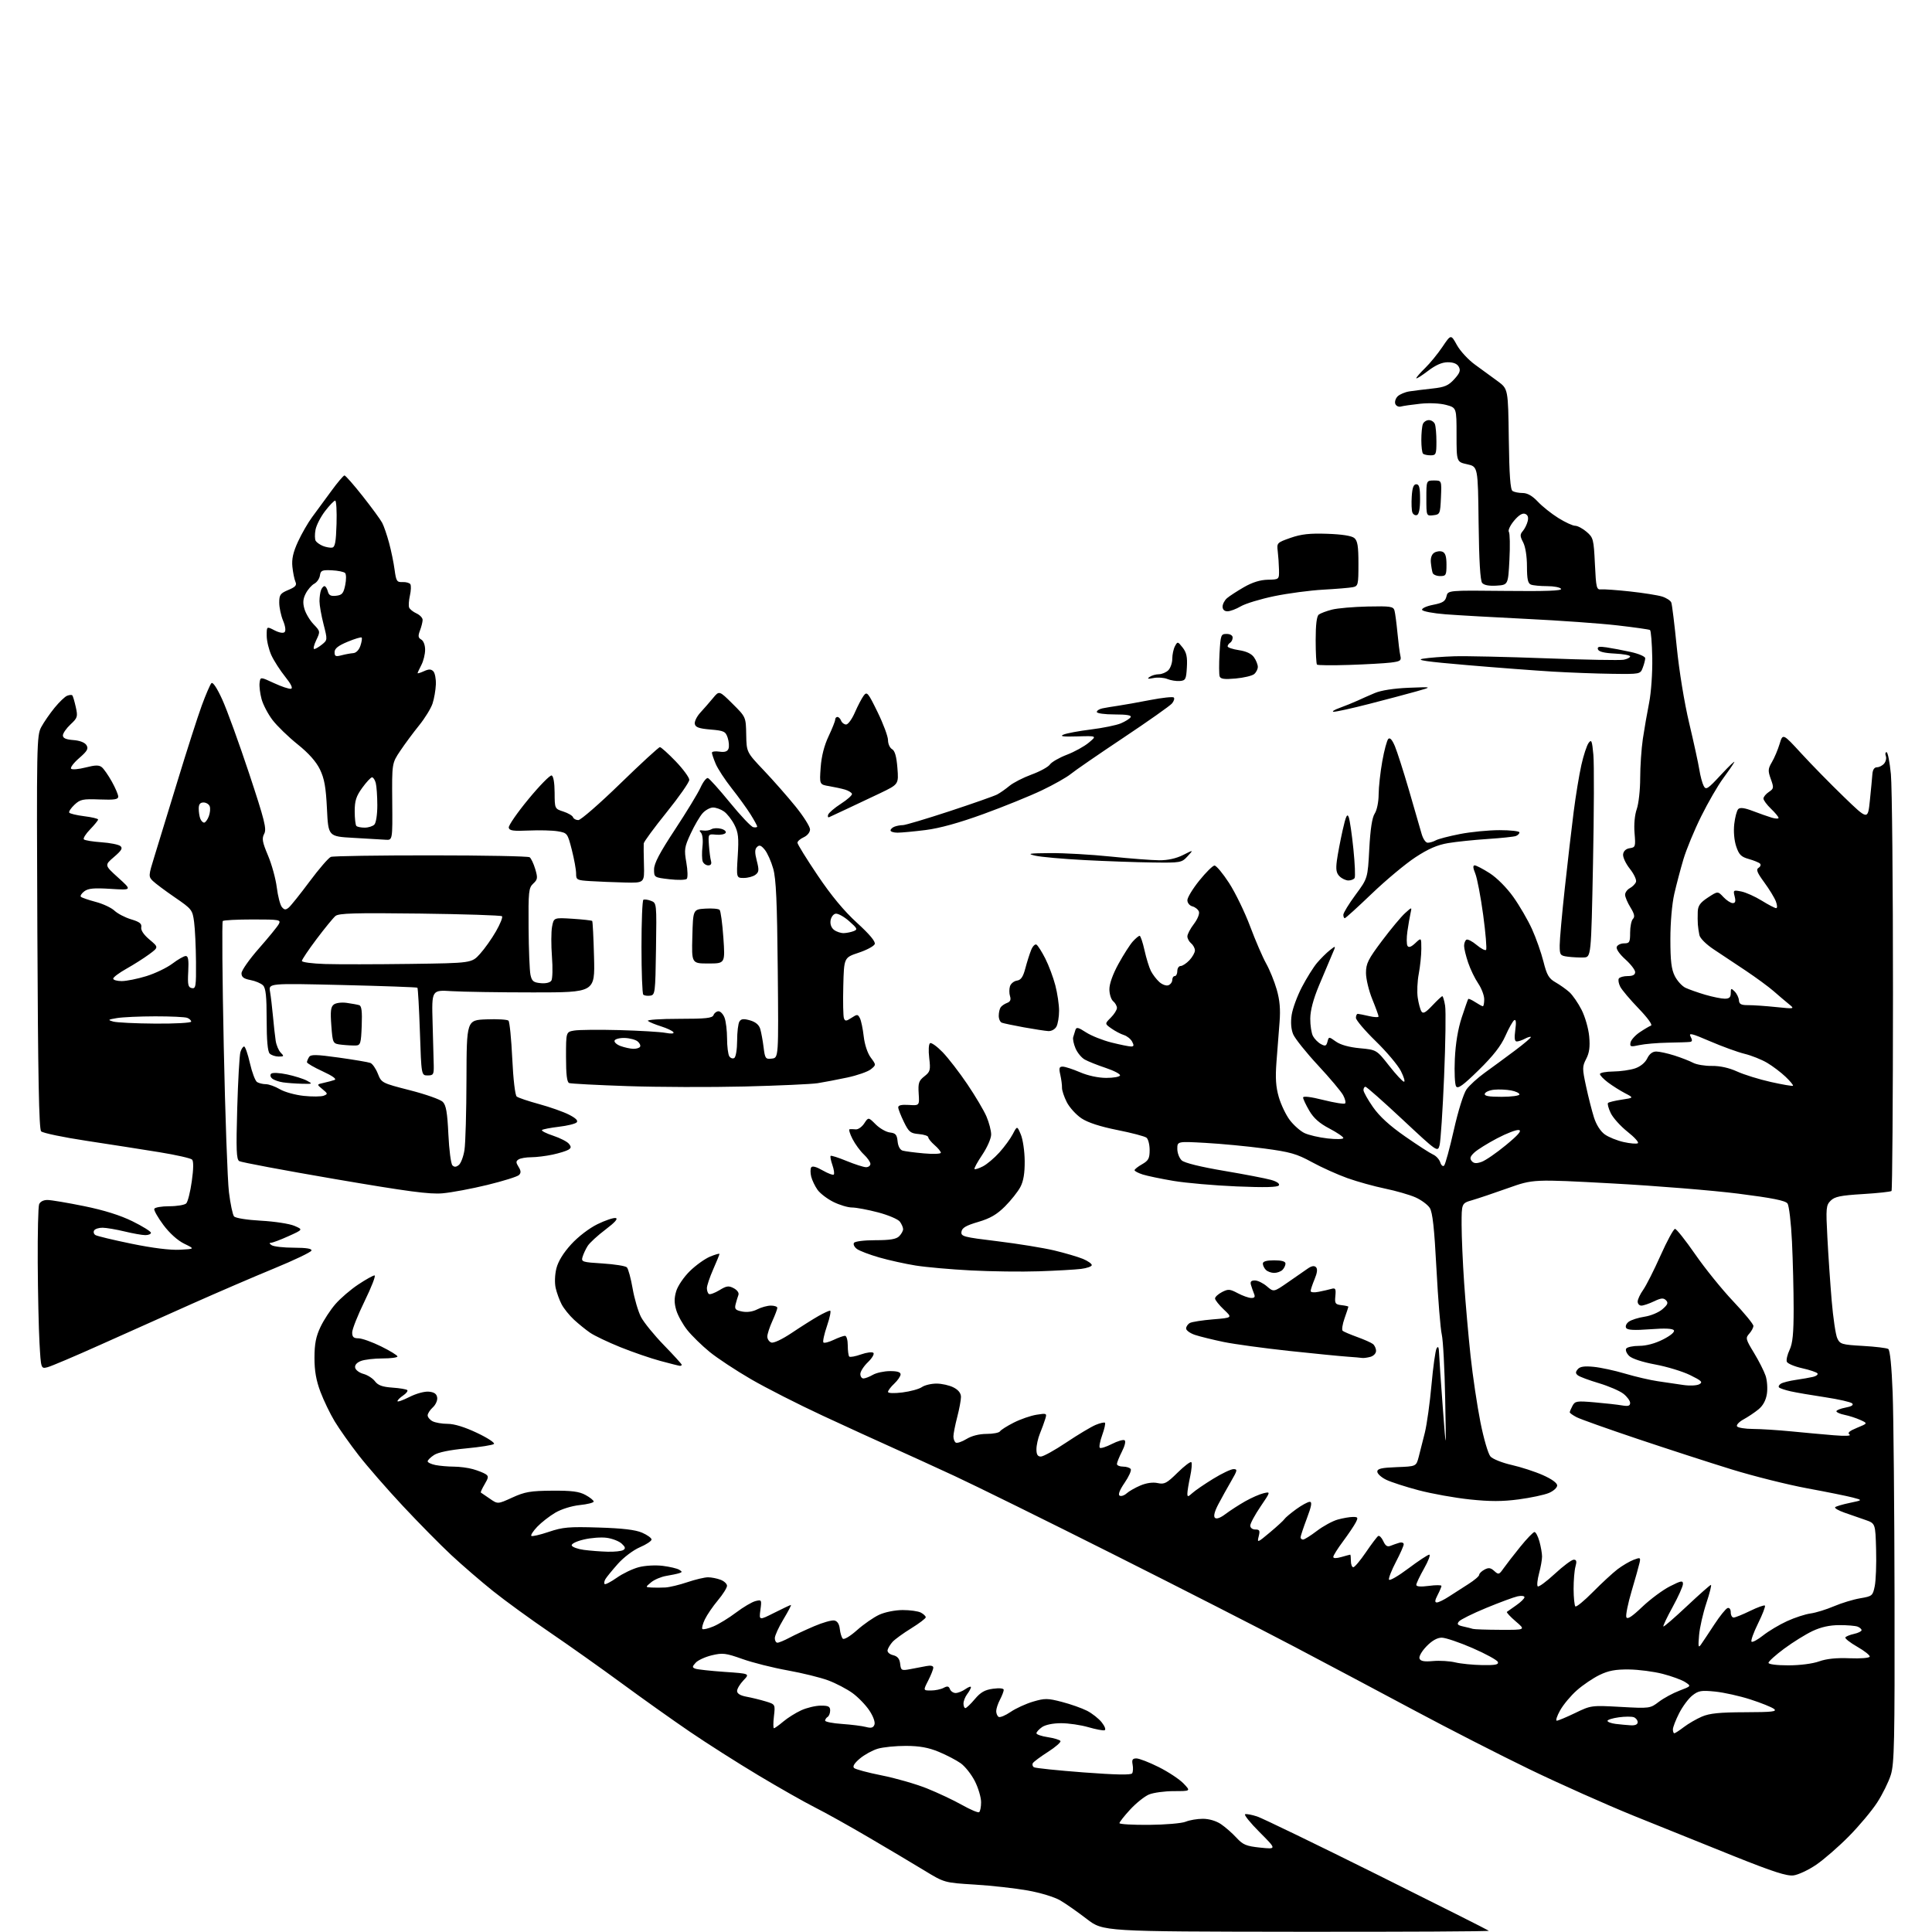 <?xml version="1.0" encoding="UTF-8" standalone="no"?>
<svg 
  version="1.1" 
  xmlns="http://www.w3.org/2000/svg" 
  xmlns:xlink="http://www.w3.org/1999/xlink" 
  xmlns:svg="http://www.w3.org/2000/svg"
  xmlns:rdf="http://www.w3.org/1999/02/22-rdf-syntax-ns#"
  xmlns:cc="http://creativecommons.org/ns#"
  xmlns:dc="http://purl.org/dc/elements/1.1/"
  viewBox="0 0 768 768"
  width="768"
  height="768"
>
<style>svg {background-color: white; }</style>"
<path stroke="none" fill="black" fill-rule="evenodd" d="M515.42,767.91C438.50,767.82 438.50,767.82 432.00,762.82C428.43,760.07 423.70,756.75 421.49,755.46C419.21,754.11 413.61,752.40 408.49,751.49C403.55,750.61 394.08,749.55 387.46,749.15C375.43,748.41 375.43,748.41 367.46,743.56C363.08,740.89 353.19,735.01 345.48,730.49C337.77,725.96 328.10,720.56 323.98,718.49C319.87,716.42 309.75,710.68 301.50,705.74C293.25,700.80 280.95,692.98 274.18,688.36C267.40,683.74 255.25,675.11 247.18,669.17C239.10,663.24 226.27,654.14 218.66,648.96C211.05,643.78 200.87,636.38 196.04,632.52C191.22,628.66 183.72,622.19 179.38,618.15C175.05,614.11 166.39,605.33 160.15,598.65C153.90,591.97 146.00,582.90 142.58,578.50C139.16,574.10 134.87,568.04 133.05,565.02C131.23,562.01 128.67,556.71 127.37,553.25C125.67,548.73 125.00,544.91 125.01,539.73C125.02,534.21 125.58,531.32 127.39,527.50C128.69,524.75 131.38,520.63 133.37,518.36C135.35,516.08 139.42,512.59 142.41,510.61C145.39,508.62 148.31,507.00 148.89,507.00C149.47,507.00 147.70,511.57 144.97,517.16C142.24,522.75 140.00,528.38 140.00,529.66C140.00,531.48 140.55,532.00 142.48,532.00C143.85,532.00 147.90,533.45 151.48,535.21C155.07,536.98 158.00,538.78 158.00,539.21C158.00,539.65 155.33,540.00 152.07,540.00C148.80,540.00 144.94,540.45 143.49,541.00C141.83,541.64 140.97,542.62 141.18,543.68C141.35,544.60 142.84,545.71 144.48,546.15C146.11,546.59 148.18,547.91 149.06,549.09C150.27,550.69 152.01,551.32 155.99,551.60C158.91,551.80 161.57,552.25 161.90,552.59C162.23,552.94 161.49,553.90 160.25,554.73C159.01,555.56 158.00,556.58 158.00,556.99C158.00,557.39 160.14,556.64 162.75,555.32C165.46,553.95 168.79,553.04 170.50,553.21C172.64,553.42 173.58,554.09 173.79,555.56C173.96,556.69 173.17,558.44 172.04,559.46C170.92,560.48 170.00,561.90 170.00,562.62C170.00,563.34 170.87,564.40 171.93,564.96C173.00,565.53 175.71,566.00 177.96,566.00C180.59,566.00 184.77,567.29 189.63,569.60C193.80,571.57 196.82,573.55 196.35,574.00C195.88,574.44 190.91,575.23 185.30,575.76C178.85,576.36 174.16,577.32 172.55,578.38C171.15,579.29 170.00,580.43 170.00,580.90C170.00,581.37 171.41,582.03 173.12,582.38C174.84,582.72 178.11,583.00 180.37,583.01C182.64,583.01 186.07,583.46 188.00,584.01C189.93,584.56 192.17,585.44 192.99,585.96C194.29,586.79 194.25,587.31 192.64,590.03C191.63,591.74 190.96,593.22 191.15,593.32C191.34,593.42 192.93,594.51 194.68,595.73C197.86,597.95 197.86,597.95 203.65,595.30C208.64,593.02 210.84,592.64 219.47,592.57C227.29,592.52 230.22,592.89 232.75,594.28C234.54,595.25 236.00,596.43 236.00,596.89C236.00,597.34 233.50,597.98 230.45,598.29C227.23,598.63 223.14,599.90 220.70,601.34C218.39,602.71 215.18,605.21 213.57,606.90C211.96,608.59 210.90,610.23 211.21,610.54C211.51,610.85 214.63,610.13 218.13,608.95C223.73,607.06 226.13,606.85 238.00,607.22C247.50,607.51 252.61,608.12 255.25,609.27C257.31,610.16 259.00,611.39 259.00,611.98C259.00,612.58 256.91,613.97 254.35,615.06C251.73,616.19 247.91,619.07 245.60,621.67C243.35,624.21 241.12,626.94 240.66,627.72C240.20,628.51 240.06,629.39 240.35,629.68C240.64,629.97 242.82,628.84 245.19,627.17C247.56,625.50 251.50,623.61 253.94,622.98C256.44,622.32 260.61,622.10 263.45,622.45C266.24,622.80 269.18,623.49 269.98,623.99C271.26,624.78 271.26,624.95 269.97,625.37C269.16,625.63 266.84,626.12 264.82,626.45C262.80,626.79 260.10,627.93 258.82,629.00C256.50,630.93 256.50,630.93 259.00,631.07C260.38,631.15 262.85,631.14 264.50,631.05C266.15,630.96 270.09,630.01 273.25,628.94C276.42,627.87 280.10,627.00 281.44,627.00C282.78,627.00 285.02,627.44 286.43,627.98C287.85,628.51 289.00,629.59 289.00,630.38C289.00,631.17 287.37,633.77 285.37,636.16C283.37,638.54 281.04,641.96 280.19,643.74C279.34,645.52 278.90,647.23 279.21,647.55C279.53,647.86 281.50,647.40 283.60,646.52C285.69,645.65 289.75,643.17 292.60,641.01C295.46,638.85 298.93,636.80 300.31,636.46C302.76,635.84 302.82,635.94 302.27,640.00C301.71,644.17 301.71,644.17 307.83,641.09C311.19,639.39 314.15,638.00 314.40,638.00C314.65,638.00 313.31,640.56 311.43,643.69C309.54,646.82 308.00,650.20 308.00,651.19C308.00,652.19 308.47,653.00 309.05,653.00C309.63,653.00 311.77,652.11 313.80,651.03C315.84,649.94 320.27,647.88 323.65,646.44C327.03,644.99 330.63,643.97 331.65,644.17C332.86,644.40 333.61,645.55 333.83,647.51C334.01,649.15 334.54,650.90 335.02,651.39C335.51,651.90 337.92,650.46 340.69,648.00C343.33,645.65 347.30,642.90 349.50,641.89C351.76,640.84 355.81,640.03 358.82,640.02C361.74,640.01 365.00,640.47 366.07,641.04C367.13,641.60 368.00,642.44 368.00,642.89C368.00,643.35 365.40,645.32 362.23,647.28C359.05,649.24 355.71,651.67 354.80,652.67C353.90,653.68 353.01,655.14 352.83,655.91C352.64,656.73 353.55,657.59 355.00,657.95C356.80,658.40 357.59,659.36 357.83,661.39C358.13,664.04 358.35,664.16 361.83,663.51C363.85,663.14 366.74,662.59 368.25,662.29C369.99,661.95 371.00,662.18 371.00,662.91C371.00,663.56 370.09,665.86 368.98,668.04C366.96,672.00 366.96,672.00 370.05,672.00C371.74,672.00 374.01,671.53 375.08,670.96C376.59,670.15 377.16,670.26 377.62,671.46C377.95,672.31 378.97,673.00 379.88,673.00C380.80,673.00 382.56,672.30 383.78,671.44C385.00,670.59 385.99,670.25 385.97,670.69C385.95,671.14 385.28,672.37 384.47,673.44C383.66,674.51 383.00,676.20 383.00,677.19C383.00,678.19 383.34,679.00 383.75,679.00C384.16,679.00 385.85,677.40 387.50,675.43C389.81,672.69 391.48,671.74 394.75,671.30C397.34,670.96 399.00,671.13 399.00,671.75C399.00,672.31 398.33,674.06 397.51,675.64C396.68,677.21 396.01,679.26 396.01,680.19C396.00,681.12 396.44,682.16 396.98,682.49C397.52,682.82 399.66,681.94 401.73,680.52C403.80,679.10 407.83,677.26 410.67,676.42C415.34,675.05 416.45,675.06 422.11,676.53C425.56,677.42 430.05,679.01 432.10,680.05C434.14,681.09 436.79,683.18 437.98,684.70C439.20,686.25 439.69,687.60 439.09,687.80C438.51,688.00 435.60,687.44 432.62,686.58C429.63,685.71 424.77,685.00 421.82,685.00C418.57,685.00 415.56,685.62 414.22,686.56C413.00,687.41 412.00,688.51 412.00,689.00C412.00,689.48 414.03,690.18 416.51,690.55C418.99,690.93 421.26,691.61 421.54,692.07C421.82,692.53 419.62,694.46 416.64,696.37C413.66,698.27 410.94,700.29 410.59,700.85C410.25,701.41 410.44,702.15 411.01,702.51C411.59,702.86 420.46,703.78 430.73,704.56C443.63,705.53 449.61,705.64 450.05,704.92C450.41,704.34 450.49,702.77 450.23,701.44C449.87,699.52 450.19,699.00 451.75,699.00C452.84,699.00 456.84,700.55 460.63,702.45C464.43,704.35 468.85,707.28 470.46,708.95C473.37,712.00 473.37,712.00 466.65,712.00C462.96,712.00 458.49,712.61 456.72,713.35C454.95,714.10 451.59,716.79 449.25,719.33C446.91,721.87 445.00,724.30 445.00,724.73C445.00,725.15 450.29,725.46 456.75,725.41C463.21,725.36 469.77,724.80 471.32,724.16C472.86,723.52 475.94,723.00 478.16,723.00C480.61,723.00 483.43,723.83 485.35,725.12C487.08,726.29 489.85,728.72 491.50,730.51C494.10,733.34 495.37,733.87 501.00,734.46C507.50,735.13 507.50,735.13 500.72,728.33C496.98,724.59 494.39,721.37 494.96,721.18C495.52,720.99 497.67,721.40 499.74,722.08C501.81,722.76 523.27,733.15 547.43,745.17C571.58,757.19 591.57,767.24 591.84,767.51C592.11,767.78 557.72,767.96 515.42,767.91zM712.95,745.50C710.31,745.84 704.80,744.06 689.50,737.94C678.50,733.54 660.50,726.29 649.50,721.83C638.50,717.37 619.83,709.04 608.00,703.32C596.17,697.59 575.70,687.13 562.50,680.06C549.30,673.00 527.70,661.53 514.50,654.58C501.30,647.63 468.90,631.09 442.50,617.83C416.10,604.56 387.75,590.58 379.50,586.75C371.25,582.93 360.00,577.79 354.50,575.33C349.00,572.88 336.62,567.21 327.00,562.74C317.38,558.27 304.57,551.76 298.56,548.27C292.54,544.78 285.11,539.88 282.06,537.38C279.00,534.88 275.04,531.01 273.25,528.77C271.46,526.54 269.47,522.98 268.84,520.86C267.98,517.98 267.97,516.05 268.81,513.24C269.43,511.17 271.86,507.59 274.22,505.29C276.57,502.98 280.19,500.39 282.25,499.53C284.31,498.68 286.00,498.19 286.00,498.46C286.00,498.72 284.88,501.49 283.50,504.60C282.13,507.71 281.00,511.07 281.00,512.07C281.00,513.06 281.37,514.11 281.82,514.39C282.27,514.67 284.14,513.98 285.98,512.87C288.84,511.12 289.66,511.02 291.70,512.10C293.09,512.85 293.85,513.96 293.53,514.78C293.23,515.55 292.74,517.21 292.42,518.45C291.94,520.37 292.34,520.82 295.00,521.35C296.97,521.74 299.22,521.42 301.02,520.49C302.60,519.67 305.05,519.00 306.45,519.00C307.85,519.00 309.00,519.40 309.00,519.89C309.00,520.38 308.11,522.74 307.02,525.14C305.93,527.54 305.03,530.30 305.02,531.28C305.01,532.26 305.70,533.33 306.57,533.66C307.50,534.02 310.81,532.47 314.82,529.79C318.49,527.33 323.21,524.35 325.31,523.16C327.40,521.97 329.50,521.00 329.96,521.00C330.43,521.00 329.89,523.71 328.76,527.02C327.63,530.33 326.98,533.31 327.32,533.65C327.65,533.99 329.48,533.53 331.37,532.63C333.26,531.73 335.30,531.00 335.90,531.00C336.51,531.00 337.00,532.71 337.00,534.83C337.00,536.94 337.27,538.93 337.59,539.26C337.92,539.58 340.02,539.20 342.27,538.40C344.52,537.61 346.73,537.33 347.19,537.79C347.64,538.24 346.66,539.91 345.01,541.49C343.35,543.08 342.00,545.19 342.00,546.19C342.00,547.18 342.56,547.98 343.25,547.96C343.94,547.95 345.62,547.29 347.00,546.50C348.38,545.71 351.41,545.05 353.75,545.04C356.63,545.01 358.00,545.43 358.00,546.33C358.00,547.05 356.87,548.71 355.50,550.00C354.12,551.29 353.00,552.77 353.00,553.29C353.00,553.85 355.31,553.94 358.72,553.52C361.87,553.12 365.35,552.17 366.45,551.40C367.55,550.63 370.17,550.00 372.27,550.00C374.38,550.00 377.43,550.69 379.05,551.53C381.00,552.53 382.00,553.82 382.00,555.32C382.00,556.56 381.33,560.17 380.50,563.34C379.68,566.51 379.00,569.95 379.00,570.99C379.00,572.03 379.42,573.14 379.94,573.46C380.46,573.78 382.37,573.14 384.19,572.03C386.26,570.76 389.25,570.01 392.19,570.00C394.77,570.00 397.17,569.54 397.51,568.98C397.86,568.42 400.32,566.86 402.99,565.51C405.65,564.16 409.72,562.75 412.03,562.38C416.11,561.73 416.21,561.78 415.49,564.10C415.09,565.42 414.14,568.02 413.38,569.87C412.62,571.73 412.00,574.54 412.00,576.12C412.00,578.20 412.49,579.00 413.76,579.00C414.73,579.00 419.29,576.48 423.89,573.39C428.50,570.31 433.72,567.18 435.51,566.43C437.29,565.69 438.97,565.30 439.24,565.57C439.51,565.84 439.02,568.05 438.14,570.48C437.27,572.90 436.84,575.17 437.18,575.51C437.52,575.86 439.67,575.19 441.94,574.03C444.21,572.87 446.50,572.19 447.03,572.52C447.59,572.86 447.16,574.73 445.99,577.01C444.90,579.16 444.00,581.39 444.00,581.96C444.00,582.53 445.10,583.00 446.44,583.00C447.78,583.00 449.16,583.45 449.49,583.99C449.83,584.54 448.73,586.98 447.05,589.43C445.11,592.25 444.38,594.12 445.06,594.54C445.65,594.90 446.90,594.49 447.85,593.64C448.80,592.78 451.29,591.36 453.39,590.48C455.78,589.48 458.33,589.13 460.21,589.55C462.86,590.13 463.81,589.63 468.09,585.41C470.76,582.78 473.23,580.90 473.57,581.24C473.92,581.58 473.70,584.17 473.10,586.98C472.49,589.80 472.00,592.82 472.00,593.70C472.00,595.11 472.25,595.08 474.00,593.50C475.10,592.50 478.81,589.96 482.25,587.85C485.69,585.73 489.33,584.00 490.34,584.00C491.99,584.00 491.90,584.48 489.42,588.75C487.90,591.36 485.61,595.50 484.32,597.94C482.82,600.79 482.32,602.72 482.94,603.34C483.56,603.96 485.09,603.42 487.20,601.82C489.02,600.45 492.52,598.19 495.00,596.78C497.48,595.38 500.76,593.94 502.31,593.58C505.12,592.93 505.12,592.93 501.06,598.91C498.83,602.20 497.00,605.59 497.00,606.45C497.00,607.34 497.86,608.00 499.02,608.00C500.72,608.00 500.93,608.43 500.35,610.73C499.69,613.38 499.82,613.34 504.83,609.14C507.67,606.76 510.27,604.38 510.60,603.84C510.93,603.31 513.02,601.55 515.25,599.93C517.48,598.32 519.90,597.00 520.64,597.00C521.65,597.00 521.36,598.65 519.49,603.62C518.12,607.26 517.00,610.63 517.00,611.12C517.00,611.60 517.45,612.00 517.99,612.00C518.54,612.00 521.02,610.44 523.51,608.54C526.01,606.64 529.72,604.62 531.77,604.05C533.82,603.48 536.53,603.01 537.79,603.01C539.83,603.00 539.95,603.23 538.91,605.25C538.27,606.49 536.01,609.84 533.88,612.71C531.74,615.57 530.00,618.35 530.00,618.89C530.00,619.51 531.17,619.52 533.24,618.93C535.03,618.42 536.60,618.00 536.74,618.00C536.88,618.00 537.00,619.12 537.00,620.50C537.00,621.88 537.43,623.00 537.96,623.00C538.49,623.00 540.74,620.33 542.96,617.06C545.18,613.80 547.38,610.89 547.85,610.59C548.32,610.30 549.23,611.22 549.88,612.63C550.73,614.51 551.51,615.01 552.77,614.48C553.72,614.09 555.29,613.55 556.25,613.27C557.21,612.99 558.00,613.26 558.00,613.87C558.00,614.47 556.60,617.64 554.89,620.90C553.18,624.17 551.94,627.33 552.14,627.92C552.34,628.52 555.79,626.53 559.82,623.50C563.84,620.48 567.60,618.00 568.16,618.00C568.73,618.00 567.80,620.47 566.10,623.48C564.39,626.50 563.00,629.44 563.00,630.02C563.00,630.70 564.75,630.84 568.00,630.41C570.75,630.04 573.00,630.05 573.00,630.42C573.00,630.79 572.31,632.43 571.47,634.05C570.36,636.21 570.28,637.00 571.17,637.00C571.84,637.00 573.99,635.95 575.95,634.67C577.90,633.39 581.41,631.13 583.75,629.66C586.09,628.18 588.00,626.54 588.00,626.02C588.00,625.50 588.94,624.57 590.08,623.96C591.73,623.07 592.55,623.18 593.99,624.49C595.69,626.03 595.92,625.97 597.65,623.49C598.67,622.04 601.65,618.18 604.29,614.92C606.92,611.67 609.49,609.00 609.99,609.00C610.49,609.00 611.37,610.69 611.95,612.75C612.52,614.81 612.99,617.51 612.99,618.74C613.00,619.97 612.46,622.99 611.80,625.45C611.14,627.92 610.90,630.24 611.27,630.60C611.64,630.97 614.68,628.74 618.03,625.64C621.37,622.54 624.77,620.00 625.58,620.00C626.69,620.00 626.86,620.65 626.27,622.75C625.85,624.26 625.52,628.29 625.53,631.70C625.55,635.11 625.87,638.20 626.23,638.57C626.60,638.93 629.74,636.36 633.20,632.85C636.67,629.34 641.08,625.27 643.00,623.80C644.93,622.34 647.80,620.65 649.38,620.05C652.06,619.03 652.21,619.10 651.75,621.23C651.48,622.48 650.06,627.53 648.60,632.46C647.14,637.38 646.19,642.06 646.49,642.84C646.88,643.86 648.68,642.70 652.82,638.75C656.01,635.72 660.95,632.05 663.80,630.60C668.29,628.32 669.00,628.19 669.00,629.65C669.00,630.57 667.17,634.67 664.92,638.76C662.68,642.84 661.01,646.35 661.22,646.55C661.42,646.75 665.61,643.12 670.54,638.49C675.47,633.85 679.78,630.05 680.11,630.03C680.45,630.01 679.64,633.26 678.31,637.25C676.98,641.24 675.67,646.98 675.41,650.00C675.00,654.69 675.12,655.23 676.21,653.66C676.92,652.65 679.30,649.07 681.50,645.71C683.70,642.35 686.06,639.43 686.75,639.22C687.47,639.00 688.00,639.71 688.00,640.92C688.00,642.06 688.52,643.00 689.15,643.00C689.78,643.00 692.72,641.81 695.68,640.37C698.64,638.92 701.30,637.96 701.58,638.25C701.87,638.53 700.64,641.73 698.85,645.35C697.06,648.97 695.90,652.23 696.26,652.59C696.61,652.95 698.69,651.83 700.87,650.10C703.05,648.38 707.33,645.82 710.38,644.43C713.43,643.03 717.63,641.66 719.71,641.38C721.80,641.10 725.98,639.81 729.00,638.52C732.02,637.23 736.73,635.80 739.46,635.34C744.24,634.53 744.46,634.35 745.24,630.52C745.69,628.34 745.94,621.83 745.78,616.06C745.50,605.58 745.50,605.58 741.50,604.19C739.30,603.43 735.56,602.13 733.19,601.30C730.82,600.47 729.16,599.50 729.51,599.14C729.85,598.79 732.47,598.01 735.32,597.42C740.50,596.34 740.50,596.34 736.50,595.29C734.30,594.71 726.15,593.06 718.39,591.63C710.62,590.19 697.12,586.81 688.39,584.12C679.65,581.43 662.83,575.97 651.00,572.00C639.17,568.03 628.26,564.15 626.75,563.37C625.24,562.59 624.00,561.71 624.00,561.41C624.00,561.11 624.49,559.95 625.09,558.83C626.10,556.94 626.79,556.84 633.84,557.45C638.05,557.81 642.96,558.36 644.75,558.67C647.25,559.09 648.00,558.87 648.00,557.68C648.00,556.84 646.80,555.20 645.34,554.05C643.88,552.90 639.49,551.01 635.59,549.84C631.69,548.68 627.93,547.28 627.24,546.73C626.25,545.95 626.24,545.42 627.18,544.29C628.05,543.24 629.77,542.97 633.44,543.33C636.22,543.59 641.88,544.81 646.00,546.04C650.12,547.26 655.98,548.62 659.00,549.06C662.02,549.50 666.58,550.17 669.13,550.55C671.72,550.93 674.53,550.80 675.51,550.25C676.99,549.43 676.41,548.86 671.84,546.62C668.86,545.16 662.61,543.26 657.96,542.40C652.90,541.46 648.75,540.10 647.63,539.02C646.60,538.02 646.06,536.71 646.44,536.10C646.81,535.50 649.13,535.00 651.59,535.00C654.40,535.00 657.93,534.06 661.07,532.46C664.06,530.95 665.80,529.49 665.40,528.83C664.94,528.09 661.90,527.95 655.94,528.40C649.63,528.87 646.95,528.73 646.42,527.88C646.01,527.21 646.48,526.12 647.48,525.39C648.47,524.67 651.28,523.78 653.73,523.41C656.18,523.05 659.38,521.71 660.84,520.44C662.96,518.60 663.25,517.88 662.26,516.88C661.26,515.87 660.32,515.95 657.48,517.31C655.53,518.24 653.27,519.00 652.47,519.00C651.66,519.00 651.00,518.28 651.00,517.40C651.00,516.53 651.98,514.43 653.18,512.75C654.38,511.06 657.49,504.92 660.09,499.09C662.69,493.27 665.28,488.50 665.85,488.50C666.42,488.50 670.03,493.06 673.89,498.63C677.74,504.20 684.52,512.59 688.95,517.26C693.38,521.94 697.00,526.35 697.00,527.06C697.00,527.76 696.26,529.16 695.35,530.16C693.81,531.87 693.93,532.35 697.21,537.74C699.14,540.91 701.22,545.02 701.85,546.88C702.47,548.73 702.70,552.00 702.36,554.15C701.95,556.69 700.79,558.82 698.99,560.27C697.49,561.50 694.82,563.28 693.06,564.24C691.31,565.20 690.15,566.44 690.49,566.99C690.84,567.55 693.68,568.01 696.81,568.03C699.94,568.04 706.77,568.48 712.00,568.99C717.23,569.51 724.88,570.20 729.00,570.54C733.61,570.92 736.00,570.80 735.21,570.24C734.28,569.59 735.12,568.84 738.21,567.57C742.50,565.81 742.50,565.81 739.50,564.45C737.85,563.70 735.04,562.79 733.25,562.43C731.46,562.07 730.00,561.43 730.00,561.00C730.00,560.57 731.63,559.92 733.63,559.54C736.01,559.10 736.92,558.52 736.28,557.88C735.74,557.34 730.92,556.24 725.57,555.43C720.21,554.63 714.04,553.57 711.84,553.08C709.64,552.58 707.55,551.89 707.20,551.53C706.85,551.18 707.18,550.51 707.94,550.03C708.71,549.56 711.39,548.88 713.92,548.52C716.44,548.15 719.51,547.62 720.74,547.32C721.98,547.03 722.76,546.42 722.48,545.96C722.20,545.51 719.45,544.57 716.38,543.89C713.31,543.20 710.57,542.04 710.29,541.31C710.01,540.58 710.50,538.46 711.39,536.59C712.61,534.01 713.00,530.08 713.00,520.26C713.00,513.14 712.70,501.16 712.34,493.64C711.98,486.05 711.18,479.26 710.55,478.40C709.71,477.25 704.49,476.21 690.95,474.49C680.80,473.21 658.32,471.38 641.00,470.44C609.49,468.73 609.49,468.73 599.50,472.28C594.00,474.24 587.59,476.40 585.25,477.08C581.00,478.32 581.00,478.32 581.01,486.91C581.02,491.63 581.47,502.02 582.02,510.00C582.56,517.98 583.72,531.02 584.57,539.00C585.43,546.98 587.20,558.83 588.49,565.34C589.81,571.96 591.57,577.97 592.49,578.99C593.40,580.00 597.18,581.50 600.89,582.34C604.59,583.18 610.19,584.99 613.31,586.38C616.82,587.93 619.00,589.50 619.00,590.50C619.00,591.38 617.51,592.73 615.68,593.49C613.85,594.25 608.46,595.40 603.70,596.03C597.21,596.89 592.35,596.90 584.27,596.05C578.35,595.43 569.23,593.79 564.00,592.42C558.77,591.04 552.92,589.15 551.00,588.21C549.08,587.27 547.50,585.83 547.50,585.00C547.50,583.82 549.15,583.44 555.22,583.21C562.95,582.92 562.95,582.92 563.94,579.21C564.48,577.17 565.59,572.80 566.40,569.50C567.21,566.20 568.40,557.65 569.04,550.50C569.68,543.35 570.60,536.83 571.07,536.00C571.69,534.93 571.97,535.51 572.06,538.00C572.12,539.92 572.78,549.60 573.53,559.50C574.89,577.50 574.89,577.50 574.48,556.00C574.26,544.17 573.65,532.70 573.13,530.50C572.61,528.30 571.66,516.60 571.02,504.50C570.16,488.12 569.47,481.90 568.35,480.16C567.51,478.87 564.95,476.98 562.65,475.96C560.35,474.95 554.93,473.38 550.61,472.49C546.29,471.60 539.55,469.73 535.63,468.33C531.71,466.93 525.35,464.07 521.50,461.96C515.45,458.65 512.88,457.92 502.50,456.54C495.90,455.66 485.44,454.66 479.25,454.32C468.00,453.69 468.00,453.69 468.00,456.69C468.00,458.34 468.80,460.41 469.77,461.29C470.87,462.28 477.23,463.85 486.52,465.42C494.76,466.81 503.20,468.44 505.28,469.03C507.58,469.69 508.79,470.53 508.38,471.20C507.90,471.96 502.84,472.09 491.60,471.62C482.75,471.25 471.45,470.26 466.50,469.43C461.55,468.60 456.04,467.45 454.25,466.88C452.46,466.31 451.00,465.54 451.01,465.17C451.01,464.80 452.36,463.73 454.01,462.80C456.53,461.36 457.00,460.48 457.00,457.17C457.00,455.01 456.44,452.80 455.75,452.25C455.06,451.70 449.84,450.33 444.15,449.20C437.35,447.84 432.48,446.26 429.92,444.57C427.79,443.15 425.15,440.26 424.07,438.14C422.99,436.02 422.13,433.43 422.16,432.39C422.20,431.35 421.89,429.04 421.49,427.25C420.88,424.58 421.05,424.00 422.44,424.00C423.37,424.00 426.46,425.01 429.31,426.23C432.45,427.59 436.56,428.47 439.73,428.48C442.60,428.49 445.08,428.05 445.23,427.50C445.38,426.95 442.80,425.60 439.50,424.50C436.20,423.40 432.45,421.90 431.17,421.17C429.89,420.44 428.25,418.44 427.53,416.72C426.80,415.01 426.39,413.02 426.61,412.30C426.82,411.59 427.22,410.31 427.48,409.47C427.88,408.19 428.57,408.34 431.73,410.39C433.80,411.73 438.35,413.55 441.83,414.42C445.31,415.29 448.82,416.00 449.62,416.00C450.74,416.00 450.84,415.57 450.04,414.07C449.47,413.00 447.99,411.82 446.75,411.44C445.51,411.05 443.29,409.89 441.82,408.85C439.13,406.96 439.13,406.96 441.57,404.52C442.90,403.19 444.00,401.45 444.00,400.67C444.00,399.89 443.32,398.68 442.50,398.00C441.68,397.32 441.00,395.17 441.00,393.22C441.00,391.04 442.39,387.18 444.64,383.10C446.64,379.47 449.19,375.49 450.31,374.25C451.43,373.01 452.65,372.00 453.02,372.00C453.38,372.00 454.26,374.59 454.96,377.75C455.66,380.91 456.81,384.63 457.51,386.00C458.22,387.38 459.72,389.35 460.86,390.37C462.00,391.40 463.62,391.98 464.46,391.65C465.31,391.33 466.00,390.37 466.00,389.53C466.00,388.69 466.45,388.00 467.00,388.00C467.55,388.00 468.00,387.10 468.00,386.00C468.00,384.90 468.60,384.00 469.33,384.00C470.05,384.00 471.63,382.96 472.83,381.69C474.02,380.41 475.00,378.67 475.00,377.81C475.00,376.95 474.32,375.68 473.50,375.00C472.68,374.32 472.00,373.07 472.00,372.22C472.00,371.38 473.16,369.16 474.59,367.30C476.05,365.38 476.92,363.23 476.58,362.36C476.26,361.51 475.09,360.58 473.99,360.29C472.87,360.00 472.00,358.92 472.00,357.84C472.00,356.79 474.14,353.27 476.75,350.03C479.36,346.79 482.07,344.11 482.77,344.07C483.47,344.03 486.08,347.16 488.58,351.01C491.07,354.87 494.84,362.63 496.95,368.26C499.06,373.89 501.92,380.52 503.31,383.00C504.70,385.48 506.60,390.14 507.52,393.36C508.73,397.58 509.05,401.23 508.64,406.36C508.33,410.29 507.78,417.37 507.42,422.09C506.93,428.56 507.16,432.03 508.35,436.14C509.23,439.14 511.19,443.25 512.72,445.26C514.25,447.27 516.85,449.58 518.50,450.39C520.15,451.19 524.31,452.17 527.75,452.55C531.21,452.94 534.00,452.87 534.00,452.38C534.00,451.90 531.50,450.20 528.45,448.60C524.52,446.55 522.20,444.49 520.46,441.52C519.11,439.21 518.00,436.85 518.00,436.28C518.00,435.63 521.05,436.00 526.03,437.25C530.45,438.36 534.35,438.98 534.70,438.63C535.05,438.28 534.70,436.81 533.92,435.36C533.15,433.91 528.65,428.56 523.92,423.47C519.20,418.39 514.76,412.83 514.05,411.13C513.23,409.13 513.01,406.40 513.46,403.45C513.83,400.93 515.66,395.96 517.52,392.39C519.38,388.83 522.08,384.50 523.52,382.79C524.97,381.08 527.27,378.79 528.64,377.71C531.13,375.75 531.13,375.75 529.44,379.63C528.52,381.76 526.21,387.22 524.32,391.76C522.05,397.21 520.87,401.68 520.85,404.90C520.83,407.58 521.31,410.72 521.93,411.87C522.54,413.01 523.97,414.45 525.10,415.05C526.82,415.98 527.23,415.82 527.69,414.09C528.23,412.03 528.23,412.03 531.06,414.05C532.88,415.34 536.29,416.29 540.56,416.69C547.21,417.31 547.21,417.31 552.20,423.65C554.94,427.14 557.60,430.00 558.11,430.00C558.62,430.00 558.06,428.09 556.87,425.75C555.68,423.41 551.17,418.06 546.85,413.86C542.53,409.65 539.00,405.49 539.00,404.61C539.00,403.72 539.34,403.01 539.75,403.02C540.16,403.04 542.19,403.44 544.25,403.92C546.31,404.40 548.00,404.46 548.00,404.07C548.00,403.67 546.88,400.58 545.50,397.19C544.12,393.81 543.00,389.11 543.00,386.75C543.00,383.02 543.85,381.33 549.37,373.98C552.88,369.31 556.99,364.38 558.52,363.00C561.28,360.50 561.28,360.50 560.71,363.00C560.40,364.38 559.84,367.61 559.47,370.18C559.10,372.75 559.11,375.37 559.50,376.00C559.99,376.79 560.96,376.45 562.61,374.90C565.00,372.65 565.00,372.65 565.00,377.19C565.00,379.68 564.54,384.15 563.98,387.11C563.41,390.08 563.23,394.34 563.57,396.58C563.90,398.83 564.56,401.29 565.03,402.04C565.68,403.10 566.67,402.57 569.37,399.71C571.29,397.67 573.08,396.00 573.34,396.00C573.61,396.00 574.11,397.69 574.45,399.75C574.80,401.81 574.62,414.52 574.05,428.00C573.49,441.48 572.67,453.75 572.25,455.28C571.48,458.04 571.37,457.96 557.53,445.03C549.86,437.86 543.23,432.00 542.79,432.00C542.36,432.00 542.00,432.60 542.00,433.33C542.00,434.06 543.70,437.10 545.78,440.08C548.36,443.78 552.40,447.48 558.53,451.74C563.46,455.18 568.47,458.42 569.66,458.94C570.85,459.46 572.14,460.86 572.51,462.04C572.90,463.25 573.58,463.82 574.06,463.34C574.54,462.86 576.27,456.50 577.92,449.21C579.64,441.56 581.78,434.71 582.97,433.04C584.10,431.45 587.39,428.46 590.27,426.39C593.14,424.33 598.52,420.37 602.21,417.61C605.90,414.85 608.75,412.42 608.54,412.21C608.34,412.01 607.26,412.32 606.15,412.92C605.04,413.51 603.59,414.00 602.93,414.00C602.08,414.00 601.91,412.67 602.35,409.45C602.77,406.41 602.63,405.11 601.93,405.54C601.36,405.89 599.78,408.71 598.41,411.80C596.65,415.77 593.57,419.72 587.85,425.33C581.60,431.45 579.56,432.93 578.83,431.87C578.31,431.12 578.08,426.23 578.32,421.00C578.60,414.82 579.56,409.05 581.05,404.50C582.31,400.65 583.48,397.33 583.64,397.11C583.80,396.90 585.06,397.47 586.43,398.36C587.81,399.26 589.17,400.00 589.46,400.00C589.76,400.00 590.00,398.75 590.00,397.23C590.00,395.71 588.93,392.89 587.62,390.95C586.30,389.02 584.50,385.30 583.62,382.69C582.73,380.07 582.00,377.07 582.00,376.02C582.00,374.98 582.41,373.86 582.92,373.55C583.42,373.24 585.24,374.17 586.96,375.62C588.68,377.06 590.38,377.96 590.73,377.60C591.09,377.24 590.57,371.00 589.59,363.73C588.60,356.45 587.19,349.04 586.45,347.25C585.52,345.01 585.45,344.00 586.21,344.00C586.82,344.00 589.52,345.41 592.21,347.13C595.04,348.95 598.97,352.90 601.56,356.54C604.02,359.99 607.36,365.73 608.98,369.30C610.60,372.87 612.65,378.69 613.54,382.23C614.89,387.61 615.68,388.96 618.33,390.48C620.07,391.47 622.56,393.24 623.85,394.39C625.14,395.55 627.33,398.72 628.71,401.44C630.10,404.17 631.45,408.89 631.73,412.00C632.11,416.13 631.79,418.50 630.54,420.91C628.95,423.99 628.95,424.70 630.49,431.85C631.39,436.06 632.81,441.63 633.64,444.24C634.56,447.13 636.23,449.74 637.93,450.95C639.45,452.04 642.82,453.40 645.42,453.98C648.01,454.56 650.55,454.78 651.07,454.45C651.59,454.13 649.74,452.07 646.96,449.88C644.19,447.68 641.18,444.34 640.28,442.45C639.38,440.57 638.90,438.76 639.22,438.44C639.54,438.12 641.99,437.53 644.65,437.13C649.50,436.40 649.50,436.40 646.00,434.58C644.08,433.58 641.04,431.67 639.25,430.33C637.46,428.99 636.00,427.47 636.00,426.95C636.00,426.43 638.36,425.97 641.25,425.94C644.14,425.91 648.07,425.35 649.99,424.69C652.10,423.97 653.99,422.42 654.79,420.75C655.66,418.95 656.89,418.00 658.38,418.00C659.62,418.00 662.86,418.71 665.57,419.57C668.28,420.43 671.62,421.73 673.00,422.46C674.38,423.20 677.75,423.76 680.50,423.72C683.70,423.68 687.30,424.47 690.50,425.93C693.25,427.19 699.29,429.06 703.92,430.10C708.55,431.14 712.52,431.81 712.73,431.60C712.95,431.39 711.63,429.79 709.81,428.05C707.99,426.31 704.70,423.82 702.50,422.51C700.30,421.20 696.25,419.58 693.50,418.91C690.75,418.24 684.57,415.99 679.76,413.92C672.40,410.75 671.18,410.46 672.04,412.08C672.80,413.50 672.74,414.05 671.79,414.18C671.08,414.28 667.12,414.41 663.00,414.48C658.88,414.55 653.77,414.99 651.65,415.45C648.20,416.21 647.83,416.10 648.16,414.43C648.35,413.41 649.99,411.57 651.80,410.35C653.61,409.13 655.64,407.93 656.30,407.69C657.00,407.42 654.93,404.57 651.36,400.87C647.99,397.37 644.70,393.48 644.07,392.23C643.43,390.98 643.18,389.52 643.51,388.98C643.85,388.44 645.44,388.00 647.06,388.00C649.07,388.00 650.00,387.50 650.00,386.43C650.00,385.56 648.23,383.27 646.07,381.33C643.78,379.27 642.36,377.21 642.68,376.40C642.97,375.63 644.29,375.00 645.61,375.00C647.76,375.00 648.00,374.57 648.00,370.70C648.00,368.34 648.51,365.89 649.13,365.27C649.96,364.44 649.70,363.26 648.13,360.71C646.96,358.81 646.00,356.55 646.00,355.67C646.00,354.79 646.85,353.62 647.88,353.06C648.92,352.51 650.02,351.40 650.33,350.59C650.63,349.79 649.54,347.44 647.90,345.37C646.25,343.30 645.04,340.69 645.21,339.56C645.39,338.27 646.38,337.38 647.87,337.17C650.10,336.85 650.21,336.52 649.76,331.17C649.47,327.73 649.82,323.97 650.64,321.62C651.39,319.49 652.00,313.95 652.00,309.32C652.00,304.68 652.48,297.65 653.06,293.69C653.65,289.74 654.77,283.27 655.56,279.33C656.36,275.28 656.90,267.54 656.80,261.52C656.69,255.67 656.29,250.68 655.90,250.44C655.52,250.20 649.64,249.37 642.85,248.59C636.06,247.81 619.92,246.66 607.00,246.03C594.08,245.40 579.49,244.57 574.58,244.19C569.67,243.81 565.50,243.02 565.30,242.42C565.11,241.83 567.08,240.93 569.69,240.42C573.51,239.68 574.53,239.03 574.99,237.08C575.55,234.65 575.55,234.65 598.38,234.90C614.51,235.08 621.02,234.84 620.55,234.08C620.18,233.48 617.70,233.00 615.02,233.00C612.35,233.00 609.45,232.73 608.58,232.39C607.36,231.92 607.00,230.27 606.99,225.14C606.99,221.17 606.38,217.33 605.48,215.60C604.19,213.13 604.17,212.46 605.34,211.10C606.10,210.22 606.97,208.46 607.28,207.19C607.66,205.62 607.33,204.68 606.25,204.27C605.20,203.86 603.70,204.79 601.85,207.01C600.31,208.85 599.39,210.84 599.80,211.43C600.21,212.02 600.31,217.00 600.02,222.50C599.50,232.50 599.50,232.50 594.91,232.80C591.92,232.99 589.93,232.62 589.18,231.72C588.42,230.80 587.95,222.89 587.77,207.92C587.50,185.50 587.50,185.50 583.25,184.56C579.00,183.62 579.00,183.62 579.00,172.85C579.00,162.08 579.00,162.08 574.85,160.96C572.42,160.31 568.15,160.11 564.60,160.49C561.24,160.85 557.77,161.35 556.87,161.60C555.97,161.85 554.98,161.38 554.66,160.56C554.34,159.73 554.76,158.39 555.57,157.57C556.39,156.75 558.51,155.85 560.28,155.58C562.05,155.31 566.15,154.80 569.39,154.45C574.26,153.93 575.76,153.29 578.08,150.75C580.29,148.33 580.68,147.27 579.91,145.84C579.26,144.61 577.80,144.00 575.54,144.00C573.21,144.00 570.73,145.09 567.58,147.49C565.06,149.41 563.00,150.70 563.00,150.34C563.00,149.99 564.58,148.17 566.52,146.29C568.45,144.41 571.55,140.62 573.40,137.87C576.77,132.86 576.77,132.86 579.15,137.18C580.46,139.55 583.72,143.07 586.39,144.99C589.07,146.92 593.11,149.87 595.38,151.55C599.50,154.60 599.50,154.60 599.77,174.50C599.97,188.90 600.38,194.63 601.27,195.19C601.95,195.62 603.76,195.98 605.30,195.98C607.18,195.99 609.15,197.12 611.30,199.41C613.06,201.29 616.73,204.22 619.45,205.91C622.17,207.61 625.18,209.00 626.14,209.00C627.10,209.00 629.15,210.08 630.69,211.41C633.36,213.69 633.53,214.35 634.00,224.16C634.46,233.76 634.64,234.49 636.50,234.29C637.60,234.18 642.77,234.55 648.00,235.12C653.23,235.69 658.92,236.59 660.66,237.12C662.40,237.66 664.07,238.74 664.37,239.53C664.67,240.31 665.65,248.28 666.54,257.23C667.49,266.75 669.54,279.30 671.49,287.50C673.32,295.20 675.13,303.52 675.52,306.00C675.91,308.48 676.69,311.36 677.24,312.41C678.15,314.15 678.81,313.72 684.19,307.91C687.46,304.39 689.80,302.18 689.38,303.00C688.97,303.82 686.96,306.75 684.92,309.50C682.88,312.25 678.98,319.00 676.25,324.50C673.52,330.00 670.36,337.65 669.21,341.50C668.06,345.35 666.42,351.57 665.56,355.31C664.64,359.32 664.00,366.73 664.00,373.31C664.00,381.97 664.40,385.29 665.75,387.98C666.71,389.89 668.62,392.00 670.00,392.66C671.38,393.31 674.91,394.56 677.86,395.43C680.82,396.29 684.30,397.00 685.61,397.00C687.41,397.00 688.00,396.45 688.00,394.79C688.00,392.79 688.15,392.72 689.55,394.12C690.40,394.97 691.17,396.55 691.25,397.63C691.36,399.18 692.13,399.58 694.95,399.56C696.90,399.55 701.88,399.89 706.00,400.32C713.50,401.09 713.50,401.09 711.00,399.06C709.62,397.94 706.92,395.65 705.00,393.96C703.08,392.28 698.12,388.65 694.00,385.88C689.88,383.12 684.14,379.30 681.26,377.41C678.26,375.43 675.82,373.01 675.54,371.73C675.28,370.50 675.00,368.60 674.92,367.50C674.84,366.40 674.82,364.12 674.88,362.43C674.98,360.02 675.85,358.80 678.93,356.78C682.85,354.21 682.85,354.21 685.10,356.61C686.34,357.92 687.99,359.00 688.78,359.00C689.83,359.00 690.04,358.29 689.56,356.36C688.92,353.83 689.02,353.75 692.20,354.38C694.01,354.74 697.67,356.38 700.32,358.02C702.97,359.66 705.54,361.00 706.04,361.00C706.56,361.00 706.51,359.85 705.94,358.33C705.38,356.86 703.29,353.44 701.30,350.73C698.45,346.84 697.98,345.63 699.07,344.96C699.82,344.49 700.08,343.75 699.64,343.30C699.20,342.86 697.19,342.04 695.17,341.47C692.13,340.62 691.27,339.76 690.17,336.47C689.37,334.09 689.06,330.53 689.39,327.58C689.70,324.87 690.41,322.19 690.98,321.62C691.70,320.90 693.49,321.13 696.76,322.38C699.37,323.38 702.74,324.56 704.25,325.02C705.76,325.48 707.00,325.53 707.00,325.12C707.00,324.71 705.65,323.08 704.00,321.50C702.35,319.92 701.00,318.09 701.00,317.43C701.00,316.78 701.96,315.61 703.14,314.82C705.13,313.50 705.18,313.15 703.93,309.69C702.74,306.40 702.79,305.62 704.36,302.96C705.34,301.31 706.72,298.05 707.42,295.73C708.70,291.50 708.70,291.50 716.04,299.50C720.07,303.90 727.68,311.66 732.94,316.74C742.50,325.99 742.50,325.99 743.30,318.24C743.74,313.98 744.19,309.26 744.30,307.75C744.43,305.96 745.07,305.00 746.13,305.00C747.02,305.00 748.31,304.33 748.99,303.51C749.67,302.69 749.96,301.34 749.64,300.51C749.32,299.68 749.46,299.00 749.94,299.00C750.42,299.00 751.20,302.94 751.66,307.75C752.12,312.56 752.49,351.68 752.49,394.68C752.48,437.68 752.22,473.11 751.91,473.43C751.59,473.74 746.46,474.30 740.51,474.66C731.64,475.20 729.32,475.68 727.71,477.29C725.89,479.11 725.79,480.17 726.41,491.88C726.77,498.82 727.54,510.12 728.12,517.00C728.70,523.88 729.70,530.62 730.35,532.00C731.44,534.33 732.13,534.54 740.51,535.02C745.45,535.30 750.00,535.85 750.61,536.24C751.31,536.68 751.96,543.19 752.36,553.72C752.71,562.95 753.05,599.75 753.11,635.50C753.21,692.45 753.02,701.13 751.62,705.57C750.75,708.36 748.30,713.31 746.18,716.57C744.06,719.83 739.00,725.88 734.92,730.00C730.84,734.13 725.00,739.20 721.95,741.28C718.89,743.36 714.84,745.26 712.95,745.50zM389.20,720.38C389.64,720.10 390.00,718.32 390.00,716.41C390.00,714.50 388.89,710.74 387.53,708.05C386.17,705.37 383.63,702.16 381.89,700.92C380.14,699.68 376.19,697.62 373.11,696.35C369.02,694.67 365.50,694.04 360.12,694.02C356.05,694.01 351.01,694.52 348.90,695.15C346.79,695.78 343.59,697.54 341.79,699.07C339.63,700.89 338.84,702.17 339.50,702.80C340.05,703.33 345.00,704.66 350.50,705.75C356.00,706.84 364.06,709.16 368.42,710.90C372.78,712.65 379.05,715.60 382.37,717.47C385.69,719.34 388.76,720.65 389.20,720.38zM665.57,689.00C665.88,689.00 667.59,687.89 669.37,686.53C671.15,685.17 674.38,683.30 676.55,682.37C679.58,681.07 683.58,680.67 693.67,680.64C704.61,680.61 706.55,680.38 705.17,679.31C704.25,678.61 700.04,676.91 695.80,675.55C691.57,674.18 685.27,672.78 681.80,672.43C676.26,671.87 675.17,672.06 672.72,673.99C671.19,675.21 668.82,678.39 667.47,681.07C666.11,683.74 665.00,686.62 665.00,687.47C665.00,688.31 665.26,689.00 665.57,689.00zM307.65,687.00C307.96,687.00 309.63,685.81 311.36,684.35C313.09,682.89 316.30,680.87 318.50,679.87C320.70,678.86 324.19,678.03 326.25,678.02C329.30,678.00 330.00,678.36 330.00,679.94C330.00,681.01 329.55,682.16 329.00,682.50C328.45,682.84 328.00,683.50 328.00,683.98C328.00,684.45 331.04,685.05 334.75,685.30C338.46,685.56 342.73,686.10 344.24,686.50C346.31,687.05 347.13,686.83 347.60,685.59C347.97,684.63 347.15,682.31 345.60,679.97C344.15,677.78 341.12,674.65 338.88,673.02C336.63,671.40 332.30,669.13 329.25,667.99C326.21,666.85 318.94,665.06 313.11,664.01C307.27,662.96 299.18,660.93 295.12,659.48C288.47,657.12 287.26,656.98 282.95,658.01C280.32,658.64 277.43,659.97 276.54,660.96C275.12,662.53 275.10,662.83 276.41,663.33C277.23,663.64 282.45,664.21 288.00,664.60C298.09,665.29 298.09,665.29 295.55,667.95C294.15,669.41 293.00,671.32 293.00,672.19C293.00,673.23 294.29,674.02 296.75,674.47C298.81,674.85 302.23,675.69 304.35,676.33C308.20,677.50 308.20,677.50 307.65,682.25C307.34,684.86 307.35,687.00 307.65,687.00zM648.25,685.84C650.01,685.94 651.00,685.50 651.00,684.61C651.00,683.84 650.31,682.95 649.48,682.63C648.64,682.31 645.94,682.32 643.48,682.66C641.01,683.00 639.00,683.63 639.00,684.07C639.00,684.51 640.46,685.05 642.25,685.28C644.04,685.50 646.74,685.75 648.25,685.84zM618.85,684.00C619.38,684.00 622.67,682.62 626.16,680.94C632.45,677.90 632.60,677.88 644.21,678.52C655.79,679.16 655.95,679.14 659.40,676.51C661.32,675.05 665.01,673.04 667.61,672.06C672.33,670.26 672.33,670.26 669.90,668.67C668.57,667.80 664.55,666.32 660.99,665.40C657.42,664.47 651.35,663.68 647.50,663.64C642.16,663.58 639.40,664.10 635.84,665.83C633.27,667.07 629.22,669.81 626.84,671.92C624.45,674.02 621.46,677.60 620.19,679.87C618.91,682.14 618.31,684.00 618.85,684.00zM589.22,661.90C594.47,661.98 595.82,661.71 595.42,660.65C595.13,659.91 590.62,657.43 585.38,655.15C580.14,652.87 574.62,651.00 573.12,651.00C571.33,651.00 569.25,652.17 567.06,654.43C565.18,656.37 563.97,658.49 564.28,659.30C564.69,660.35 566.10,660.61 569.67,660.29C572.32,660.05 576.30,660.30 578.50,660.83C580.70,661.36 585.52,661.84 589.22,661.90zM710.87,662.00C715.50,662.00 720.55,661.35 723.12,660.43C726.08,659.37 730.02,658.97 735.24,659.18C739.61,659.36 743.09,659.08 743.24,658.54C743.38,658.02 741.16,656.25 738.30,654.62C735.44,652.98 733.31,651.31 733.56,650.90C733.82,650.49 735.37,649.86 737.01,649.50C738.66,649.14 740.00,648.47 740.00,648.03C740.00,647.58 739.29,646.94 738.42,646.61C737.55,646.27 734.29,646.00 731.17,646.01C727.31,646.02 723.90,646.77 720.50,648.37C717.75,649.67 712.69,652.81 709.25,655.36C705.81,657.91 703.00,660.45 703.00,661.00C703.00,661.58 706.28,662.00 710.87,662.00zM596.50,647.88C606.50,647.92 606.50,647.92 602.52,644.52C600.34,642.65 598.76,640.95 599.02,640.74C599.29,640.53 600.96,639.34 602.75,638.11C604.54,636.87 606.00,635.44 606.00,634.91C606.00,634.39 604.76,634.24 603.25,634.57C601.74,634.90 596.13,636.98 590.80,639.18C585.46,641.38 580.58,643.80 579.96,644.55C579.05,645.64 579.40,646.05 581.66,646.55C583.22,646.89 584.95,647.33 585.50,647.51C586.05,647.69 591.00,647.86 596.50,647.88zM241.50,616.83C244.25,616.91 247.07,616.61 247.77,616.16C248.75,615.54 248.59,614.94 247.10,613.59C246.03,612.62 243.36,611.59 241.16,611.30C238.97,611.00 234.86,611.31 232.04,611.99C229.06,612.70 227.06,613.70 227.28,614.36C227.49,614.99 229.65,615.77 232.08,616.10C234.51,616.43 238.75,616.76 241.50,616.83zM18.89,543.49C16.28,544.15 16.28,544.15 15.70,533.82C15.38,528.15 15.06,513.82 15.00,501.98C14.94,490.15 15.18,479.69 15.55,478.73C15.95,477.69 17.26,477.00 18.86,477.01C20.31,477.02 26.88,478.12 33.45,479.46C41.43,481.09 47.83,483.10 52.70,485.50C56.72,487.49 60.00,489.53 60.00,490.05C60.00,490.57 58.99,490.99 57.75,490.98C56.51,490.98 52.80,490.32 49.50,489.52C46.20,488.72 42.29,488.06 40.81,488.04C39.33,488.02 37.81,488.50 37.43,489.11C37.05,489.72 37.28,490.56 37.94,490.96C38.60,491.37 45.07,492.92 52.32,494.41C60.64,496.12 67.71,497.00 71.50,496.79C77.50,496.47 77.50,496.47 73.23,494.39C70.61,493.11 67.41,490.23 64.96,486.95C62.76,484.00 61.13,481.12 61.32,480.55C61.52,479.97 64.20,479.50 67.29,479.50C70.37,479.50 73.40,478.99 74.03,478.37C74.66,477.74 75.65,473.79 76.24,469.57C76.94,464.63 76.97,461.57 76.35,460.95C75.82,460.42 70.01,459.10 63.44,458.03C56.87,456.96 43.85,454.93 34.50,453.51C25.16,452.10 16.98,450.39 16.35,449.72C15.49,448.82 15.10,427.98 14.85,370.50C14.53,295.60 14.59,292.36 16.41,289.00C17.45,287.07 19.83,283.63 21.70,281.34C23.57,279.05 25.81,276.90 26.69,276.57C27.57,276.23 28.49,276.15 28.73,276.40C28.98,276.64 29.60,278.71 30.11,281.00C30.98,284.89 30.85,285.34 28.02,287.98C26.36,289.53 25.00,291.50 25.00,292.34C25.00,293.43 26.21,293.97 29.15,294.19C31.72,294.38 33.70,295.15 34.37,296.21C35.24,297.61 34.72,298.53 31.47,301.36C29.29,303.25 27.85,305.15 28.27,305.58C28.69,306.02 31.29,305.79 34.05,305.08C37.94,304.09 39.38,304.07 40.50,305.00C41.29,305.65 43.08,308.23 44.47,310.72C45.86,313.21 47.00,315.89 47.00,316.67C47.00,317.79 45.45,318.02 39.57,317.80C32.91,317.54 31.89,317.76 29.60,319.90C28.21,321.22 27.27,322.62 27.52,323.03C27.77,323.43 30.45,324.08 33.49,324.46C36.52,324.83 39.00,325.43 39.00,325.77C39.00,326.12 37.57,327.88 35.82,329.69C34.07,331.49 32.95,333.29 33.34,333.67C33.73,334.06 36.85,334.57 40.27,334.81C43.70,335.04 47.10,335.72 47.83,336.30C48.88,337.15 48.36,338.05 45.33,340.65C41.50,343.93 41.50,343.93 47.00,348.90C52.50,353.87 52.50,353.87 44.00,353.34C37.33,352.92 35.07,353.13 33.50,354.32C32.40,355.16 31.79,356.13 32.15,356.48C32.50,356.84 35.15,357.75 38.02,358.51C40.90,359.26 44.27,360.84 45.52,362.02C46.77,363.19 49.75,364.74 52.14,365.45C55.51,366.46 56.42,367.18 56.15,368.61C55.93,369.78 57.14,371.58 59.44,373.51C63.07,376.56 63.07,376.56 59.29,379.35C57.20,380.89 53.14,383.47 50.25,385.09C47.36,386.71 45.00,388.48 45.00,389.02C45.00,389.56 46.53,390.00 48.39,390.00C50.26,390.00 54.67,389.11 58.18,388.03C61.70,386.94 66.36,384.70 68.54,383.05C70.72,381.40 73.10,380.04 73.83,380.03C74.82,380.01 75.07,381.55 74.83,386.22C74.55,391.49 74.77,392.49 76.25,392.79C77.83,393.11 77.99,392.13 77.91,382.32C77.86,376.37 77.53,369.25 77.16,366.51C76.52,361.69 76.27,361.36 69.50,356.72C65.65,354.08 61.69,351.12 60.71,350.15C58.99,348.44 59.02,348.05 61.39,340.43C62.75,336.07 66.88,322.60 70.56,310.50C74.25,298.40 78.58,284.90 80.19,280.50C81.80,276.10 83.54,272.08 84.04,271.57C84.61,271.00 86.28,273.52 88.35,278.07C90.22,282.16 95.00,295.33 98.99,307.35C105.21,326.12 106.06,329.51 105.03,331.44C104.03,333.32 104.27,334.70 106.54,340.09C108.03,343.61 109.60,349.33 110.03,352.79C110.46,356.24 111.37,359.74 112.04,360.55C113.03,361.74 113.55,361.78 114.77,360.78C115.60,360.09 119.34,355.42 123.08,350.39C126.82,345.37 130.62,340.97 131.52,340.63C132.43,340.28 150.34,340.01 171.33,340.02C192.32,340.02 209.97,340.36 210.54,340.77C211.11,341.17 212.11,343.28 212.76,345.45C213.81,348.98 213.73,349.61 211.97,351.24C210.16,352.93 210.01,354.36 210.12,368.79C210.18,377.43 210.52,385.85 210.87,387.50C211.41,390.02 212.05,390.55 214.90,390.82C216.93,391.02 218.64,390.62 219.17,389.82C219.65,389.10 219.76,384.80 219.41,380.28C219.06,375.75 219.08,370.41 219.45,368.40C220.14,364.75 220.14,364.75 227.59,365.22C231.68,365.49 235.20,365.88 235.41,366.10C235.61,366.32 235.94,372.80 236.14,380.50C236.50,394.50 236.50,394.50 212.00,394.50C198.53,394.50 183.92,394.27 179.54,394.00C171.59,393.50 171.59,393.50 171.96,406.50C172.17,413.65 172.37,421.30 172.42,423.50C172.49,427.12 172.26,427.50 170.00,427.50C167.50,427.50 167.50,427.50 166.92,410.25C166.60,400.77 166.15,392.84 165.92,392.63C165.69,392.43 152.28,391.95 136.13,391.56C106.75,390.86 106.75,390.86 107.34,394.18C107.66,396.01 108.18,400.43 108.51,404.00C108.83,407.57 109.32,411.95 109.59,413.72C109.86,415.49 110.77,417.63 111.61,418.47C112.99,419.84 112.90,420.00 110.77,420.00C109.47,420.00 107.86,419.46 107.20,418.80C106.40,418.00 106.00,413.55 106.00,405.37C106.00,396.02 105.66,392.80 104.55,391.69C103.75,390.89 101.50,389.94 99.55,389.58C96.88,389.07 96.00,388.41 96.00,386.89C96.00,385.78 99.11,381.34 102.92,377.02C106.72,372.70 110.28,368.35 110.82,367.34C111.74,365.61 111.15,365.50 100.49,365.50C94.27,365.50 88.89,365.78 88.55,366.12C88.20,366.47 88.38,388.97 88.95,416.12C89.51,443.28 90.44,469.29 91.01,473.93C91.58,478.56 92.49,482.89 93.03,483.53C93.59,484.21 98.15,484.94 103.75,485.25C109.11,485.54 115.08,486.46 117.00,487.28C120.50,488.77 120.50,488.77 114.72,491.38C111.54,492.82 108.39,494.01 107.72,494.02C106.95,494.03 107.05,494.38 108.00,495.00C108.83,495.53 112.80,495.98 116.83,495.98C121.88,496.00 124.05,496.36 123.79,497.14C123.58,497.77 116.90,500.96 108.95,504.23C101.00,507.50 86.40,513.79 76.50,518.20C66.60,522.62 50.17,529.97 39.99,534.53C29.82,539.10 20.32,543.13 18.89,543.49zM270.25,542.94C269.84,542.91 266.35,542.03 262.50,540.99C258.65,539.96 251.50,537.49 246.60,535.52C241.71,533.54 236.31,530.97 234.60,529.80C232.90,528.64 230.00,526.29 228.16,524.59C226.33,522.89 224.12,520.15 223.26,518.50C222.39,516.85 221.33,513.92 220.89,512.00C220.43,509.95 220.55,506.71 221.18,504.18C221.89,501.39 223.96,498.01 227.05,494.64C229.82,491.60 234.20,488.25 237.48,486.64C240.58,485.12 243.85,484.02 244.73,484.19C245.81,484.40 244.46,485.92 240.68,488.78C237.56,491.13 234.38,494.06 233.61,495.28C232.84,496.50 231.93,498.45 231.58,499.61C230.99,501.61 231.39,501.74 239.57,502.25C244.31,502.55 248.64,503.24 249.19,503.79C249.74,504.34 250.77,508.13 251.48,512.21C252.19,516.29 253.70,521.40 254.83,523.56C255.97,525.73 260.07,530.77 263.95,534.76C267.83,538.75 271.00,542.24 271.00,542.51C271.00,542.78 270.66,542.97 270.25,542.94zM541.50,539.81C540.95,539.71 538.25,539.48 535.50,539.29C532.75,539.10 522.32,538.07 512.32,537.00C502.33,535.92 490.69,534.33 486.45,533.46C482.22,532.58 477.12,531.33 475.13,530.68C473.13,530.03 471.50,528.87 471.50,528.10C471.50,527.34 472.18,526.35 473.00,525.90C473.82,525.46 477.98,524.81 482.23,524.46C489.96,523.83 489.96,523.83 486.48,520.55C484.57,518.74 483.00,516.77 483.00,516.16C483.00,515.55 484.24,514.41 485.76,513.62C488.22,512.35 488.89,512.40 492.01,514.06C493.93,515.08 496.34,515.94 497.36,515.96C498.74,515.99 499.03,515.55 498.49,514.25C498.10,513.29 497.55,511.71 497.27,510.75C496.91,509.49 497.34,509.00 498.83,509.00C499.96,509.00 502.11,510.05 503.60,511.33C506.31,513.66 506.31,513.66 511.90,509.79C514.98,507.66 518.54,505.20 519.80,504.31C521.36,503.22 522.43,503.03 523.12,503.72C523.81,504.41 523.63,505.95 522.57,508.49C521.71,510.56 521.00,512.68 521.00,513.20C521.00,513.75 522.39,513.88 524.25,513.50C526.04,513.15 528.32,512.62 529.33,512.33C530.87,511.90 531.10,512.33 530.83,515.16C530.53,518.16 530.78,518.53 533.25,518.82C534.76,518.99 536.00,519.27 536.00,519.44C536.00,519.61 535.32,521.69 534.48,524.05C533.64,526.42 533.31,528.66 533.73,529.02C534.15,529.38 536.75,530.48 539.50,531.48C542.25,532.47 545.06,533.72 545.75,534.26C546.44,534.80 547.00,536.04 547.00,537.01C547.00,537.99 546.00,539.03 544.75,539.37C543.51,539.70 542.05,539.90 541.50,539.81zM413.00,505.36C406.12,505.59 393.98,505.44 386.00,505.02C378.02,504.61 368.12,503.73 364.00,503.07C359.88,502.41 353.35,500.97 349.50,499.86C345.65,498.75 341.67,497.24 340.65,496.49C339.63,495.74 339.10,494.65 339.46,494.07C339.84,493.46 343.49,493.00 347.99,493.00C353.81,493.00 356.27,492.59 357.43,491.43C358.29,490.56 359.00,489.30 359.00,488.62C359.00,487.94 358.43,486.60 357.72,485.64C357.02,484.67 353.11,483.01 349.04,481.94C344.97,480.87 340.30,480.00 338.68,480.00C337.05,480.00 333.72,479.00 331.27,477.78C328.82,476.56 325.99,474.39 324.98,472.97C323.96,471.54 322.84,469.19 322.47,467.75C322.11,466.30 322.10,464.64 322.46,464.06C322.88,463.38 324.48,463.79 326.99,465.24C329.12,466.46 331.12,467.21 331.44,466.90C331.75,466.58 331.50,464.88 330.89,463.11C330.27,461.34 329.96,459.71 330.19,459.48C330.42,459.25 333.28,460.16 336.55,461.51C339.82,462.85 343.29,463.96 344.25,463.98C345.21,463.99 346.00,463.40 346.00,462.67C346.00,461.95 344.83,460.26 343.40,458.92C341.97,457.59 339.94,454.81 338.88,452.75C337.82,450.69 337.31,448.95 337.73,448.88C338.15,448.82 339.26,448.85 340.19,448.94C341.12,449.03 342.63,447.97 343.54,446.58C345.20,444.05 345.20,444.05 348.11,446.96C349.71,448.56 352.26,450.01 353.76,450.18C356.03,450.45 356.55,451.05 356.81,453.70C357.00,455.66 357.78,457.09 358.81,457.39C359.74,457.66 363.54,458.16 367.25,458.49C370.96,458.83 374.00,458.71 374.00,458.23C374.00,457.75 372.88,456.38 371.50,455.19C370.12,453.99 369.00,452.59 369.00,452.07C369.00,451.55 367.32,450.98 365.26,450.81C361.93,450.53 361.27,450.00 359.32,446.00C358.11,443.52 357.09,440.93 357.06,440.23C357.02,439.36 358.32,439.05 361.25,439.23C365.50,439.50 365.50,439.50 365.19,434.69C364.93,430.53 365.23,429.61 367.44,427.87C369.79,426.02 369.95,425.41 369.38,420.56C369.02,417.55 369.17,415.01 369.71,414.68C370.24,414.35 372.50,415.98 374.74,418.29C376.97,420.61 381.39,426.32 384.54,431.00C387.70,435.67 391.12,441.44 392.14,443.83C393.16,446.21 394.00,449.43 394.00,450.98C394.00,452.55 392.43,456.13 390.47,459.04C388.53,461.92 387.14,464.48 387.38,464.71C387.62,464.95 389.13,464.47 390.73,463.64C392.34,462.81 395.28,460.33 397.27,458.12C399.26,455.92 401.66,452.63 402.61,450.81C404.33,447.50 404.33,447.50 405.80,451.00C406.61,452.93 407.30,457.65 407.33,461.50C407.37,466.37 406.85,469.52 405.61,471.86C404.64,473.70 401.89,477.16 399.51,479.55C396.24,482.81 393.61,484.34 388.84,485.74C384.01,487.16 382.43,488.08 382.20,489.62C381.93,491.51 382.90,491.77 396.56,493.42C404.62,494.40 414.76,496.05 419.10,497.08C423.43,498.12 428.56,499.63 430.49,500.43C432.42,501.24 434.00,502.34 434.00,502.89C434.00,503.43 432.09,504.12 429.75,504.41C427.41,504.70 419.88,505.13 413.00,505.36zM506.50,506.00C505.34,506.00 503.86,505.46 503.20,504.80C502.54,504.14 502.00,503.02 502.00,502.30C502.00,501.43 503.47,501.00 506.50,501.00C509.53,501.00 511.00,501.43 511.00,502.30C511.00,503.02 510.46,504.14 509.80,504.80C509.14,505.46 507.66,506.00 506.50,506.00zM175.92,474.36C170.80,474.81 162.10,473.65 132.99,468.67C112.92,465.23 95.86,462.03 95.10,461.56C93.97,460.86 93.83,457.11 94.30,440.60C94.62,429.55 95.19,419.49 95.56,418.25C95.93,417.01 96.59,416.00 97.04,416.00C97.48,416.00 98.52,418.99 99.35,422.65C100.19,426.31 101.46,429.68 102.19,430.14C102.91,430.59 104.49,430.98 105.69,430.98C106.90,430.99 109.41,431.90 111.27,433.00C113.13,434.10 117.40,435.28 120.76,435.63C124.11,435.98 127.67,435.95 128.68,435.56C130.37,434.90 130.33,434.72 128.18,432.96C125.87,431.07 125.87,431.07 128.68,430.45C130.23,430.11 132.18,429.59 133.00,429.29C133.94,428.95 132.16,427.67 128.25,425.87C124.81,424.29 122.01,422.66 122.02,422.25C122.02,421.84 122.40,420.91 122.86,420.19C123.54,419.11 125.66,419.15 134.70,420.41C140.75,421.26 146.39,422.21 147.22,422.53C148.06,422.85 149.40,424.78 150.20,426.81C151.65,430.46 151.78,430.53 162.98,433.40C169.21,434.99 175.06,437.06 176.00,438.00C177.33,439.33 177.82,442.19 178.24,450.94C178.53,457.11 179.25,462.65 179.84,463.24C180.61,464.01 181.34,463.96 182.41,463.08C183.23,462.39 184.23,459.74 184.63,457.17C185.04,454.60 185.40,441.93 185.43,429.00C185.50,405.50 185.50,405.50 193.41,405.21C197.75,405.04 201.68,405.28 202.13,405.73C202.58,406.18 203.26,412.95 203.63,420.78C204.02,429.07 204.77,435.38 205.40,435.89C206.01,436.38 210.02,437.73 214.32,438.90C218.63,440.08 223.97,441.96 226.19,443.10C228.93,444.50 229.91,445.49 229.22,446.18C228.66,446.74 225.47,447.52 222.12,447.91C218.78,448.31 215.78,448.89 215.45,449.21C215.13,449.53 217.11,450.54 219.86,451.45C222.60,452.36 225.41,453.79 226.11,454.63C227.13,455.87 227.10,456.32 225.94,457.04C225.15,457.53 222.34,458.40 219.70,458.97C217.06,459.54 213.24,460.01 211.20,460.02C209.17,460.02 206.90,460.41 206.16,460.88C205.04,461.59 205.04,462.09 206.13,463.84C207.12,465.42 207.16,466.24 206.31,467.09C205.68,467.72 200.03,469.49 193.75,471.02C187.48,472.55 179.46,474.05 175.92,474.36zM588.93,461.87C590.47,461.34 594.83,458.34 598.62,455.21C603.56,451.14 605.01,449.44 603.78,449.20C602.83,449.01 598.95,450.49 595.15,452.49C591.36,454.48 587.27,457.03 586.08,458.14C584.42,459.69 584.16,460.49 585.01,461.51C585.84,462.51 586.84,462.60 588.93,461.87zM596.92,436.00C600.81,436.00 604.00,435.57 604.00,435.05C604.00,434.52 602.51,433.81 600.68,433.47C598.86,433.13 595.86,432.99 594.01,433.17C592.16,433.35 590.47,434.06 590.24,434.75C589.94,435.67 591.70,436.00 596.92,436.00zM296.00,431.90C282.52,432.23 261.60,432.16 249.50,431.75C237.40,431.34 226.94,430.79 226.25,430.53C225.37,430.20 225.00,427.16 225.00,420.14C225.00,410.22 225.00,410.22 228.25,409.66C230.04,409.35 238.10,409.27 246.17,409.48C254.23,409.70 262.51,410.19 264.56,410.58C266.87,411.01 268.06,410.91 267.69,410.32C267.37,409.79 265.17,408.75 262.80,408.00C260.44,407.26 258.07,406.28 257.55,405.83C257.03,405.37 262.55,405.00 269.83,405.00C280.67,405.00 283.17,404.73 283.64,403.50C283.95,402.68 284.85,402.00 285.63,402.00C286.41,402.00 287.49,403.15 288.02,404.57C288.56,405.98 289.01,409.69 289.02,412.82C289.02,415.94 289.42,419.12 289.90,419.88C290.38,420.64 291.28,420.95 291.89,420.57C292.51,420.19 293.01,417.14 293.02,413.69C293.02,410.29 293.43,406.86 293.93,406.08C294.62,404.98 295.58,404.88 298.15,405.61C300.37,406.25 301.72,407.39 302.21,409.03C302.61,410.39 303.21,413.66 303.54,416.31C304.10,420.81 304.31,421.10 306.82,420.81C309.50,420.50 309.50,420.50 309.17,385.50C308.91,358.40 308.51,349.32 307.36,345.29C306.55,342.42 305.04,339.04 304.01,337.79C302.56,336.02 301.87,335.77 300.93,336.69C300.01,337.59 299.99,338.90 300.84,342.19C301.79,345.89 301.71,346.68 300.28,347.75C299.37,348.44 297.29,349.00 295.67,349.00C292.72,349.00 292.72,349.00 293.26,340.27C293.72,332.96 293.50,330.94 291.92,327.84C290.88,325.80 289.02,323.43 287.79,322.57C286.56,321.70 284.61,321.00 283.45,321.00C282.30,321.00 280.43,322.01 279.31,323.25C278.19,324.49 276.05,328.14 274.56,331.36C272.07,336.73 271.92,337.69 272.83,342.86C273.38,345.96 273.45,348.89 273.00,349.36C272.55,349.83 269.44,349.90 266.09,349.51C260.04,348.81 260.00,348.78 260.00,345.58C260.00,343.22 262.23,338.99 268.32,329.75C272.89,322.81 277.47,315.29 278.48,313.04C279.50,310.79 280.82,309.10 281.41,309.29C282.01,309.49 285.96,313.89 290.19,319.07C294.42,324.26 298.58,328.65 299.44,328.82C300.30,329.00 301.00,328.88 301.00,328.55C301.00,328.23 299.81,326.06 298.36,323.73C296.90,321.40 293.52,316.73 290.84,313.34C288.17,309.96 285.31,305.58 284.49,303.62C283.67,301.67 283.00,299.68 283.00,299.21C283.00,298.73 284.34,298.54 285.99,298.79C288.08,299.09 289.16,298.75 289.58,297.64C289.92,296.78 289.77,294.81 289.27,293.28C288.43,290.75 287.82,290.46 282.43,290.00C277.85,289.61 276.44,289.11 276.19,287.76C276.01,286.80 277.01,284.78 278.41,283.26C279.81,281.74 282.07,279.15 283.43,277.50C285.90,274.50 285.90,274.50 291.20,279.76C296.50,285.02 296.50,285.02 296.63,292.02C296.76,299.01 296.76,299.01 303.64,306.26C307.42,310.24 313.10,316.70 316.26,320.61C319.42,324.52 322.00,328.61 322.00,329.70C322.00,330.84 320.94,332.16 319.50,332.82C318.12,333.44 317.00,334.43 317.00,335.00C317.00,335.58 320.60,341.41 325.01,347.95C330.44,356.02 335.48,362.10 340.65,366.82C345.71,371.44 348.10,374.30 347.72,375.29C347.40,376.11 344.53,377.66 341.32,378.72C335.50,380.66 335.50,380.66 335.22,392.02C335.06,398.27 335.18,404.02 335.48,404.80C335.94,406.00 336.40,405.97 338.48,404.61C340.75,403.12 340.99,403.13 341.83,404.75C342.32,405.71 343.00,408.96 343.34,411.98C343.71,415.22 344.84,418.65 346.13,420.39C348.31,423.33 348.31,423.33 346.17,425.06C345.00,426.01 340.77,427.49 336.77,428.34C332.77,429.19 327.48,430.20 325.00,430.59C322.52,430.97 309.48,431.56 296.00,431.90zM120.00,430.81C117.53,430.75 114.15,430.50 112.50,430.26C110.85,430.02 108.92,429.34 108.21,428.75C107.48,428.15 107.29,427.31 107.78,426.82C108.28,426.32 111.01,426.44 114.08,427.09C117.06,427.72 120.62,428.84 122.00,429.58C124.40,430.87 124.32,430.92 120.00,430.81zM251.69,416.92C252.90,416.96 254.13,416.60 254.43,416.11C254.73,415.63 254.30,414.66 253.47,413.98C252.64,413.29 250.33,412.67 248.34,412.61C246.34,412.55 244.53,413.02 244.30,413.65C244.08,414.28 245.16,415.26 246.70,415.82C248.24,416.38 250.49,416.88 251.69,416.92zM141.50,415.60C140.40,415.65 137.87,415.52 135.88,415.30C132.26,414.89 132.26,414.89 131.71,407.70C131.28,402.00 131.48,400.26 132.67,399.33C133.52,398.66 135.76,398.37 137.84,398.66C139.85,398.94 142.08,399.35 142.79,399.57C143.74,399.86 144.01,402.05 143.79,407.73C143.53,414.70 143.29,415.51 141.50,415.60zM416.71,409.87C415.50,409.80 411.12,409.12 407.00,408.38C402.88,407.63 398.94,406.80 398.25,406.54C397.56,406.28 397.01,405.04 397.02,403.78C397.02,402.53 397.36,401.02 397.77,400.43C398.17,399.84 399.32,399.05 400.32,398.68C401.60,398.21 401.95,397.41 401.50,396.00C401.15,394.90 401.14,393.13 401.48,392.06C401.82,391.00 403.06,389.99 404.24,389.81C405.84,389.58 406.68,388.36 407.57,385.00C408.22,382.52 409.26,379.24 409.88,377.69C410.49,376.14 411.46,375.16 412.02,375.51C412.58,375.86 414.16,378.35 415.53,381.05C416.90,383.76 418.69,388.54 419.51,391.69C420.33,394.84 421.00,399.38 421.00,401.78C421.00,404.17 420.53,407.00 419.96,408.07C419.37,409.17 417.98,409.94 416.71,409.87zM61.75,406.90C69.59,406.96 76.00,406.60 76.00,406.11C76.00,405.62 75.29,404.94 74.42,404.61C73.55,404.27 67.81,404.00 61.67,404.01C55.53,404.02 48.70,404.33 46.50,404.70C42.86,405.31 42.73,405.44 45.00,406.09C46.38,406.48 53.91,406.85 61.75,406.90zM258.46,395.79C257.34,395.95 256.10,395.77 255.71,395.38C255.32,394.99 255.00,386.44 255.00,376.39C255.00,366.34 255.34,357.92 255.75,357.68C256.16,357.43 257.52,357.62 258.77,358.09C261.04,358.95 261.04,359.03 260.77,377.23C260.51,394.76 260.42,395.51 258.46,395.79zM163.00,383.17C187.50,382.84 187.50,382.84 190.81,379.18C192.64,377.17 195.50,373.12 197.17,370.20C198.85,367.27 199.92,364.58 199.56,364.22C199.19,363.86 184.52,363.38 166.95,363.16C141.01,362.84 134.68,363.02 133.35,364.12C132.45,364.87 129.08,368.99 125.86,373.27C122.64,377.55 120.00,381.48 120.00,381.99C120.00,382.51 124.16,383.05 129.25,383.21C134.34,383.37 149.53,383.35 163.00,383.17zM281.59,383.00C274.93,383.00 274.93,383.00 275.22,372.25C275.50,361.50 275.50,361.50 280.39,361.19C283.08,361.02 285.63,361.24 286.06,361.69C286.49,362.14 287.16,367.11 287.55,372.75C288.26,383.00 288.26,383.00 281.59,383.00zM629.50,380.61C627.85,380.67 625.04,380.53 623.25,380.30C620.18,379.90 620.00,379.64 620.00,375.79C620.00,373.55 620.91,363.34 622.03,353.11C623.14,342.87 624.73,329.22 625.55,322.76C626.37,316.31 627.76,307.90 628.62,304.08C629.48,300.25 630.78,296.32 631.49,295.34C632.63,293.79 632.87,294.40 633.39,300.03C633.72,303.59 633.65,323.15 633.24,343.50C632.50,380.50 632.50,380.50 629.50,380.61zM335.44,370.93C336.57,370.89 338.34,370.53 339.36,370.13C341.01,369.48 340.81,369.04 337.51,366.14C335.47,364.35 333.06,363.03 332.15,363.21C331.24,363.38 330.34,364.62 330.16,365.95C329.94,367.45 330.50,368.89 331.60,369.69C332.58,370.41 334.31,370.97 335.44,370.93zM534.57,365.00C534.26,365.00 534.00,364.39 534.00,363.64C534.00,362.89 536.18,359.32 538.84,355.71C543.69,349.15 543.69,349.15 544.31,337.45C544.74,329.53 545.44,324.98 546.47,323.40C547.34,322.08 548.02,318.79 548.03,315.79C548.05,312.88 548.70,306.95 549.48,302.61C550.25,298.27 551.33,294.27 551.87,293.73C552.53,293.07 553.41,294.06 554.49,296.62C555.38,298.75 557.89,306.57 560.06,314.00C562.23,321.43 564.48,329.19 565.05,331.25C565.64,333.42 566.70,335.00 567.55,335.00C568.36,335.00 569.81,334.57 570.76,334.04C571.72,333.50 576.04,332.38 580.36,331.54C584.68,330.69 591.77,330.00 596.11,330.00C600.45,330.00 604.00,330.40 604.00,330.89C604.00,331.38 603.37,332.03 602.59,332.33C601.82,332.62 596.76,333.16 591.34,333.51C585.93,333.87 578.85,334.60 575.61,335.15C571.34,335.87 567.77,337.42 562.61,340.81C558.70,343.38 550.92,349.87 545.32,355.24C539.72,360.61 534.88,365.00 534.57,365.00zM248.34,350.81C244.03,350.71 237.91,350.46 234.75,350.26C229.26,349.92 229.00,349.78 229.01,347.20C229.01,345.72 228.24,341.49 227.30,337.80C225.61,331.21 225.53,331.10 221.72,330.45C219.60,330.09 214.41,329.96 210.20,330.15C203.99,330.43 202.48,330.21 202.24,329.00C202.08,328.18 205.59,323.09 210.05,317.69C214.50,312.29 218.66,308.05 219.29,308.26C219.99,308.50 220.45,311.15 220.47,315.07C220.50,321.49 220.50,321.49 223.96,322.61C225.86,323.23 227.58,324.24 227.79,324.87C228.00,325.49 228.95,326.00 229.90,326.00C230.85,326.00 238.35,319.48 246.55,311.50C254.76,303.52 261.85,297.00 262.32,297.00C262.79,297.00 265.61,299.54 268.59,302.63C271.56,305.73 274.00,309.05 274.00,310.00C274.00,310.95 269.95,316.75 265.00,322.89C260.05,329.03 255.95,334.60 255.89,335.28C255.83,335.95 255.87,339.76 255.98,343.75C256.18,351.00 256.18,351.00 248.34,350.81zM536.01,350.00C534.98,350.00 533.40,349.25 532.48,348.34C531.20,347.06 530.96,345.62 531.43,342.09C531.77,339.57 532.79,334.18 533.70,330.12C535.00,324.35 535.53,323.20 536.15,324.86C536.58,326.03 537.41,331.73 538.00,337.53C538.59,343.33 538.81,348.50 538.48,349.03C538.15,349.57 537.04,350.00 536.01,350.00zM281.54,344.00C280.66,344.00 279.67,343.30 279.34,342.45C279.02,341.60 278.97,338.93 279.24,336.52C279.53,333.97 279.27,331.66 278.62,330.98C277.78,330.12 278.01,329.91 279.50,330.14C280.60,330.31 282.09,330.08 282.81,329.63C283.53,329.18 285.23,329.09 286.60,329.44C287.96,329.78 288.80,330.52 288.45,331.08C288.10,331.64 286.40,331.97 284.66,331.80C281.50,331.50 281.50,331.50 281.81,336.00C281.99,338.48 282.35,341.29 282.63,342.25C282.96,343.40 282.58,344.00 281.54,344.00zM458.08,342.85C451.71,342.77 439.52,342.34 431.00,341.89C422.48,341.44 413.70,340.66 411.50,340.14C408.09,339.34 408.99,339.19 417.50,339.12C423.00,339.08 433.80,339.69 441.50,340.49C449.20,341.29 457.88,341.95 460.79,341.97C464.24,341.99 467.54,341.26 470.29,339.88C474.50,337.75 474.50,337.75 472.08,340.38C469.71,342.94 469.37,343.00 458.08,342.85zM153.27,333.81C151.75,333.70 146.00,333.36 140.50,333.06C130.50,332.50 130.50,332.50 129.97,321.50C129.55,312.88 128.94,309.49 127.17,305.84C125.66,302.73 122.70,299.40 118.25,295.84C114.59,292.90 110.13,288.57 108.33,286.21C106.53,283.85 104.57,280.10 103.97,277.88C103.37,275.66 103.02,272.76 103.19,271.44C103.50,269.03 103.50,269.03 108.93,271.55C111.92,272.94 114.95,273.95 115.67,273.79C116.51,273.60 115.70,271.92 113.36,269.00C111.37,266.52 108.91,262.70 107.89,260.50C106.88,258.30 106.03,254.80 106.02,252.72C106.00,248.95 106.00,248.95 109.11,250.56C110.98,251.52 112.59,251.81 113.14,251.26C113.68,250.72 113.44,248.89 112.52,246.71C111.69,244.70 111.00,241.48 111.00,239.55C111.00,236.45 111.43,235.85 114.61,234.52C117.47,233.32 118.06,232.65 117.44,231.26C117.01,230.29 116.47,227.61 116.23,225.30C115.92,222.22 116.51,219.57 118.44,215.35C119.89,212.19 122.43,207.78 124.08,205.55C125.74,203.32 129.14,198.69 131.65,195.25C134.15,191.81 136.53,189.00 136.94,189.00C137.34,189.00 140.61,192.71 144.19,197.25C147.77,201.79 151.25,206.54 151.92,207.82C152.60,209.10 153.83,212.70 154.67,215.82C155.51,218.94 156.50,223.75 156.86,226.50C157.47,231.02 157.77,231.49 160.02,231.38C161.38,231.32 162.78,231.70 163.12,232.23C163.46,232.77 163.39,234.79 162.95,236.72C162.51,238.66 162.37,240.80 162.63,241.49C162.90,242.17 164.21,243.23 165.56,243.84C166.90,244.46 168.00,245.61 168.00,246.41C168.00,247.21 167.53,249.11 166.95,250.62C166.12,252.82 166.22,253.54 167.45,254.23C168.35,254.74 169.00,256.45 168.99,258.30C168.99,260.06 168.32,262.79 167.49,264.36C166.67,265.94 166.00,267.39 166.00,267.59C166.00,267.79 167.14,267.44 168.53,266.81C170.45,265.93 171.34,265.94 172.24,266.84C172.89,267.49 173.35,269.86 173.26,272.10C173.17,274.34 172.58,277.75 171.94,279.68C171.30,281.61 168.90,285.51 166.61,288.34C164.31,291.18 160.94,295.73 159.11,298.46C155.79,303.41 155.79,303.41 155.92,318.71C156.05,334.00 156.05,334.00 153.27,333.81zM356.78,331.00C355.25,331.00 354.00,330.60 354.00,330.11C354.00,329.62 354.71,328.94 355.58,328.61C356.45,328.27 357.95,328.00 358.91,328.00C359.87,328.00 368.21,325.51 377.44,322.48C386.67,319.44 395.19,316.44 396.36,315.83C397.54,315.21 399.75,313.67 401.27,312.40C402.80,311.13 406.76,309.10 410.07,307.89C413.39,306.68 416.66,304.89 417.35,303.91C418.04,302.92 421.06,301.19 424.05,300.04C427.05,298.90 430.98,296.74 432.79,295.23C436.07,292.50 436.07,292.50 428.29,292.73C422.59,292.90 421.11,292.71 422.77,292.01C424.01,291.48 428.91,290.57 433.66,289.98C438.40,289.39 443.74,288.30 445.52,287.56C447.30,286.81 449.06,285.71 449.44,285.10C449.91,284.34 447.95,284.00 443.06,284.00C439.11,284.00 436.00,283.57 436.00,283.02C436.00,282.48 437.01,281.83 438.25,281.58C439.49,281.32 442.30,280.86 444.50,280.54C446.70,280.22 452.42,279.20 457.21,278.27C462.00,277.35 466.23,276.89 466.60,277.27C466.98,277.64 466.66,278.71 465.89,279.63C465.13,280.55 456.40,286.71 446.50,293.31C436.60,299.91 427.22,306.37 425.65,307.67C424.08,308.97 418.93,311.89 414.19,314.15C409.46,316.41 399.01,320.65 390.98,323.57C381.26,327.11 373.55,329.24 367.96,329.95C363.34,330.53 358.30,331.00 356.78,331.00zM144.97,329.00C146.41,329.00 148.14,328.46 148.80,327.80C149.49,327.11 149.99,323.83 149.99,320.05C149.98,316.45 149.70,312.49 149.37,311.25C149.04,310.01 148.37,309.00 147.89,309.00C147.41,309.00 145.66,310.87 144.01,313.15C141.59,316.49 141.00,318.31 141.00,322.48C141.00,325.33 141.30,327.97 141.67,328.33C142.03,328.70 143.52,329.00 144.97,329.00zM81.13,327.00C81.64,327.00 82.48,325.88 83.00,324.51C83.52,323.14 83.68,321.34 83.36,320.51C83.05,319.68 81.93,319.00 80.89,319.00C79.56,319.00 79.00,319.71 79.00,321.42C79.00,322.75 79.27,324.55 79.61,325.42C79.94,326.29 80.63,327.00 81.13,327.00zM329.62,324.83C329.14,325.06 328.95,324.63 329.19,323.88C329.43,323.12 331.72,321.15 334.29,319.50C336.86,317.85 338.83,316.08 338.67,315.56C338.51,315.05 337.28,314.30 335.94,313.89C334.60,313.49 331.75,312.87 329.62,312.51C325.74,311.86 325.74,311.86 326.23,305.08C326.54,300.65 327.63,296.37 329.36,292.71C330.81,289.64 332.00,286.65 332.00,286.06C332.00,285.48 332.40,285.00 332.89,285.00C333.38,285.00 334.05,285.68 334.36,286.50C334.68,287.32 335.57,288.00 336.35,288.00C337.12,288.00 338.68,285.86 339.81,283.25C340.95,280.64 342.52,277.63 343.30,276.57C344.63,274.78 345.02,275.23 348.87,283.11C351.14,287.76 353.00,292.77 353.00,294.24C353.00,295.70 353.72,297.30 354.60,297.80C355.72,298.42 356.37,300.68 356.73,305.23C357.25,311.76 357.25,311.76 349.88,315.30C345.82,317.25 339.80,320.09 336.50,321.62C333.20,323.15 330.11,324.59 329.62,324.83zM530.18,282.93C529.26,282.89 530.30,282.21 532.50,281.41C534.70,280.61 537.85,279.34 539.50,278.58C541.15,277.81 544.30,276.42 546.50,275.49C549.00,274.43 554.07,273.64 560.00,273.40C569.50,273.02 569.50,273.02 563.00,274.85C559.42,275.86 550.96,278.10 544.18,279.84C537.40,281.58 531.10,282.97 530.18,282.93zM469.00,270.71C467.62,270.82 465.40,270.47 464.06,269.92C462.72,269.37 460.24,269.19 458.56,269.52C456.26,269.97 455.87,269.86 457.00,269.08C457.82,268.50 459.48,268.02 460.68,268.02C461.88,268.01 463.56,267.29 464.43,266.43C465.29,265.56 466.00,263.51 466.00,261.86C466.00,260.22 466.48,257.97 467.06,256.88C468.10,254.95 468.18,254.96 470.12,257.42C471.65,259.37 472.04,261.16 471.80,265.23C471.53,270.04 471.28,270.52 469.00,270.71zM491.19,269.72C486.73,270.12 485.19,269.92 484.83,268.87C484.57,268.12 484.55,264.01 484.78,259.75C485.20,252.37 485.33,252.00 487.61,252.00C489.02,252.00 490.00,252.59 490.00,253.44C490.00,254.23 489.55,255.16 489.00,255.50C488.45,255.84 488.00,256.49 488.00,256.95C488.00,257.40 490.02,258.08 492.48,258.45C495.42,258.89 497.49,259.86 498.48,261.28C499.32,262.47 500.00,264.19 500.00,265.10C500.00,266.01 499.34,267.30 498.54,267.97C497.73,268.64 494.43,269.42 491.19,269.72zM640.77,267.85C634.57,267.77 623.95,267.37 617.16,266.97C610.38,266.56 595.09,265.41 583.18,264.39C566.90,263.01 562.56,262.37 565.69,261.84C567.97,261.45 573.59,261.02 578.17,260.88C582.75,260.74 599.17,261.11 614.66,261.69C630.15,262.28 643.99,262.53 645.41,262.26C646.84,261.99 648.00,261.39 648.00,260.93C648.00,260.47 645.22,259.96 641.83,259.80C637.71,259.60 635.51,259.05 635.21,258.13C634.86,257.07 635.63,256.90 638.63,257.34C640.76,257.65 645.09,258.48 648.25,259.17C651.42,259.86 654.00,260.98 654.00,261.65C654.00,262.32 653.56,264.02 653.02,265.43C652.05,267.99 652.02,268.00 640.77,267.85zM536.27,264.32C529.55,264.54 523.81,264.48 523.52,264.19C523.24,263.90 523.00,259.52 523.00,254.46C523.00,248.26 523.41,244.93 524.25,244.30C524.94,243.78 527.30,242.89 529.50,242.33C531.70,241.77 538.07,241.22 543.66,241.10C552.73,240.90 553.88,241.08 554.33,242.69C554.61,243.69 555.13,247.65 555.50,251.50C555.86,255.35 556.38,259.48 556.67,260.68C557.12,262.60 556.68,262.91 552.84,263.39C550.45,263.68 543.00,264.10 536.27,264.32zM135.75,260.49C137.26,260.09 139.36,259.71 140.42,259.63C141.57,259.55 142.71,258.37 143.27,256.69C143.79,255.14 144.01,253.67 143.76,253.43C143.52,253.18 140.99,253.94 138.16,255.12C134.41,256.68 133.00,257.81 133.00,259.24C133.00,260.91 133.43,261.10 135.75,260.49zM124.91,258.00C125.39,258.00 126.78,257.19 128.00,256.20C130.20,254.42 130.20,254.34 128.61,248.12C127.72,244.67 127.00,240.56 127.00,239.00C127.00,237.44 127.27,235.45 127.61,234.58C127.94,233.71 128.56,233.00 128.99,233.00C129.42,233.00 130.01,233.93 130.31,235.07C130.72,236.66 131.51,237.07 133.64,236.82C135.99,236.55 136.55,235.88 137.23,232.57C137.68,230.41 137.65,228.25 137.18,227.78C136.70,227.30 134.33,226.82 131.90,226.70C128.02,226.52 127.46,226.77 127.18,228.75C127.00,229.99 126.00,231.47 124.94,232.03C123.88,232.60 122.36,234.34 121.55,235.91C120.45,238.03 120.31,239.61 121.02,242.06C121.54,243.87 123.18,246.62 124.67,248.17C127.34,250.96 127.35,251.04 125.70,254.50C124.78,256.42 124.43,258.00 124.91,258.00zM487.94,243.00C486.72,243.00 486.00,242.32 486.00,241.15C486.00,240.14 486.79,238.63 487.75,237.79C488.71,236.96 491.74,234.99 494.48,233.41C497.81,231.49 500.95,230.51 503.98,230.45C508.50,230.36 508.50,230.36 508.42,226.43C508.37,224.27 508.15,220.98 507.92,219.12C507.51,215.82 507.63,215.70 513.00,213.81C517.24,212.33 520.58,211.95 527.60,212.19C533.44,212.39 537.29,212.99 538.35,213.87C539.66,214.96 540.00,217.09 540.00,224.10C540.00,232.49 539.88,232.99 537.75,233.42C536.51,233.67 531.23,234.11 526.00,234.40C520.77,234.69 512.02,235.85 506.55,236.98C501.08,238.11 495.09,239.93 493.24,241.02C491.40,242.11 489.01,243.00 487.94,243.00zM572.47,229.00C571.08,229.00 569.74,228.44 569.50,227.75C569.27,227.06 568.94,225.21 568.79,223.64C568.61,221.85 569.11,220.38 570.11,219.73C571.00,219.15 572.46,218.96 573.36,219.31C574.55,219.76 575.00,221.20 575.00,224.47C575.00,228.65 574.80,229.00 572.47,229.00zM132.00,217.69C133.19,217.52 133.56,215.54 133.78,208.24C133.93,203.16 133.69,199.00 133.24,199.00C132.79,199.00 130.99,200.87 129.23,203.16C127.47,205.45 125.75,208.80 125.42,210.60C125.08,212.40 125.12,214.38 125.50,215.01C125.89,215.63 127.17,216.54 128.35,217.02C129.53,217.50 131.18,217.80 132.00,217.69zM563.25,204.75C562.56,204.98 561.75,204.51 561.44,203.71C561.13,202.90 561.02,200.05 561.19,197.37C561.41,193.85 561.91,192.50 563.00,192.50C564.16,192.50 564.50,193.82 564.50,198.42C564.50,202.26 564.06,204.48 563.25,204.75zM569.75,204.82C567.00,205.13 567.00,205.13 567.00,198.07C567.00,191.00 567.00,191.00 570.05,191.00C573.09,191.00 573.09,191.00 572.80,197.75C572.51,204.29 572.41,204.51 569.75,204.82zM568.67,181.00C567.38,181.00 566.03,180.70 565.67,180.33C565.30,179.97 565.00,177.53 565.00,174.92C565.00,172.30 565.27,169.45 565.61,168.58C565.94,167.71 567.02,167.00 568.00,167.00C568.98,167.00 570.06,167.71 570.39,168.58C570.73,169.45 571.00,172.60 571.00,175.58C571.00,180.59 570.82,181.00 568.67,181.00z" />

</svg>
